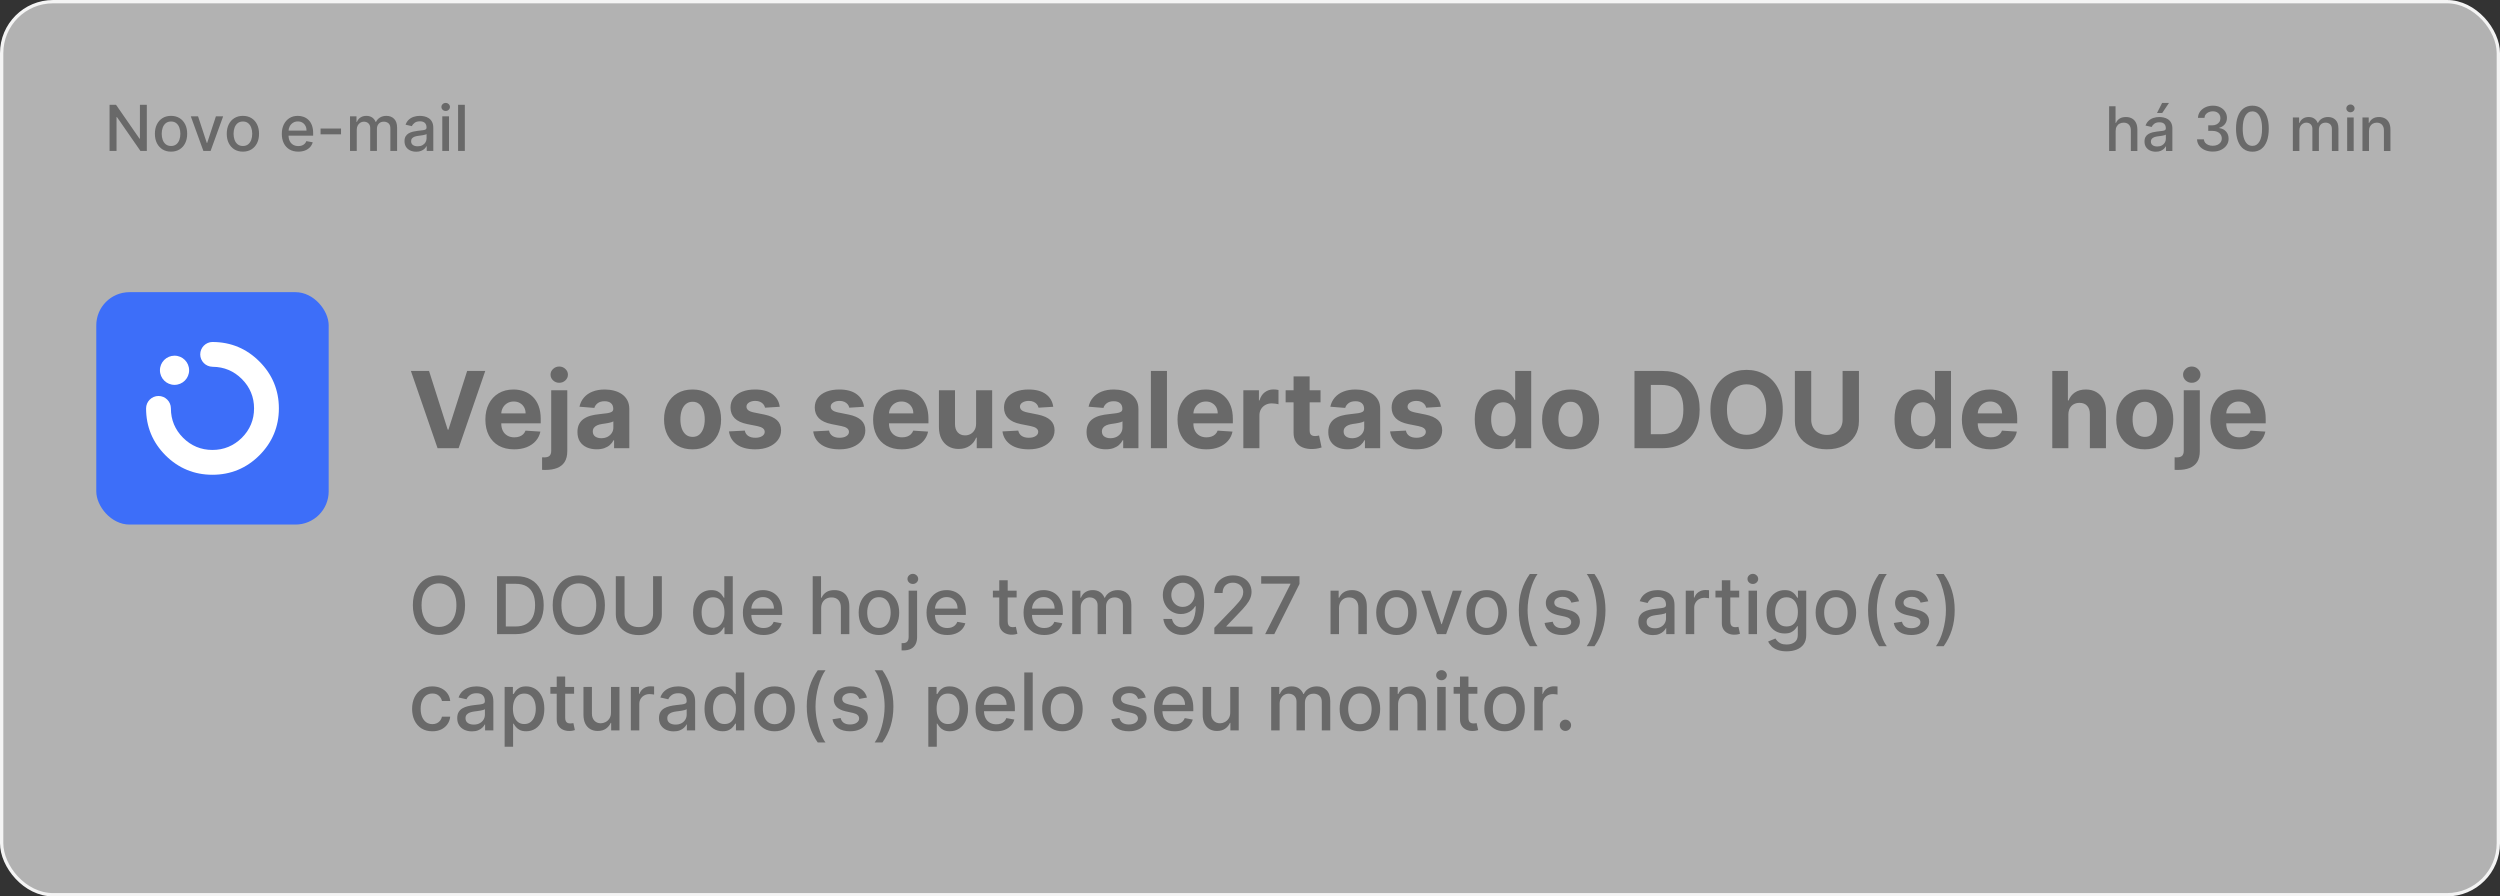 <svg width="753" height="270" viewBox="0 0 753 270" fill="none" xmlns="http://www.w3.org/2000/svg">
<rect x="0" y="0" width="753" height="270" fill="#333333" stroke="none"/>
<g clip-path="url(#clip0_124_2614)">
<rect x="0.5" y="0.5" width="752" height="269" rx="15.5" fill="#E9E9E9" fill-opacity="0.7" stroke="#F4F4F4"/>
<path d="M140.007 31.557V45.464H137.976V31.557H140.007Z" fill="#696969"/>
<path d="M133.214 45.465V35.034H135.245V45.465H133.214ZM134.24 33.424C133.886 33.424 133.583 33.307 133.33 33.071C133.081 32.831 132.956 32.546 132.956 32.216C132.956 31.881 133.081 31.595 133.33 31.36C133.583 31.12 133.886 31 134.24 31C134.593 31 134.894 31.12 135.143 31.36C135.396 31.595 135.523 31.881 135.523 32.216C135.523 32.546 135.396 32.831 135.143 33.071C134.894 33.307 134.593 33.424 134.24 33.424Z" fill="#696969"/>
<path d="M125.362 45.695C124.701 45.695 124.103 45.573 123.569 45.329C123.035 45.08 122.611 44.72 122.299 44.249C121.991 43.778 121.837 43.201 121.837 42.517C121.837 41.929 121.95 41.444 122.177 41.064C122.403 40.684 122.709 40.383 123.093 40.161C123.478 39.939 123.908 39.772 124.384 39.658C124.859 39.545 125.343 39.459 125.837 39.4C126.462 39.328 126.969 39.269 127.358 39.224C127.747 39.174 128.03 39.095 128.207 38.986C128.384 38.877 128.472 38.701 128.472 38.456V38.409C128.472 37.816 128.304 37.356 127.969 37.03C127.639 36.704 127.145 36.541 126.489 36.541C125.805 36.541 125.267 36.693 124.873 36.996C124.483 37.295 124.214 37.628 124.065 37.995L122.156 37.56C122.383 36.926 122.713 36.415 123.148 36.025C123.587 35.631 124.092 35.346 124.662 35.17C125.233 34.989 125.832 34.898 126.462 34.898C126.878 34.898 127.32 34.948 127.786 35.047C128.257 35.142 128.696 35.319 129.103 35.577C129.515 35.835 129.853 36.204 130.115 36.684C130.378 37.159 130.509 37.777 130.509 38.538V45.465H128.526V44.038H128.445C128.313 44.301 128.116 44.559 127.854 44.813C127.591 45.066 127.254 45.277 126.842 45.444C126.43 45.612 125.937 45.695 125.362 45.695ZM125.803 44.066C126.364 44.066 126.844 43.955 127.243 43.733C127.646 43.511 127.951 43.221 128.159 42.864C128.372 42.501 128.479 42.114 128.479 41.702V40.358C128.406 40.43 128.266 40.498 128.058 40.562C127.854 40.62 127.621 40.672 127.358 40.718C127.096 40.758 126.84 40.797 126.591 40.833C126.342 40.865 126.133 40.892 125.966 40.915C125.572 40.964 125.212 41.048 124.886 41.166C124.565 41.284 124.307 41.453 124.112 41.675C123.922 41.892 123.827 42.182 123.827 42.544C123.827 43.047 124.012 43.427 124.384 43.685C124.755 43.939 125.228 44.066 125.803 44.066Z" fill="#696969"/>
<path d="M105.426 45.465V35.034H107.375V36.731H107.504C107.722 36.157 108.077 35.708 108.57 35.387C109.064 35.061 109.655 34.898 110.343 34.898C111.04 34.898 111.624 35.061 112.095 35.387C112.57 35.713 112.921 36.161 113.147 36.731H113.256C113.505 36.175 113.901 35.731 114.444 35.401C114.988 35.066 115.635 34.898 116.387 34.898C117.333 34.898 118.105 35.194 118.702 35.788C119.304 36.381 119.606 37.275 119.606 38.47V45.465H117.575V38.66C117.575 37.954 117.383 37.442 116.998 37.125C116.613 36.808 116.154 36.65 115.619 36.65C114.958 36.65 114.444 36.854 114.078 37.261C113.711 37.664 113.528 38.182 113.528 38.816V45.465H111.504V38.531C111.504 37.965 111.327 37.51 110.974 37.166C110.621 36.822 110.162 36.65 109.596 36.65C109.211 36.65 108.856 36.752 108.53 36.956C108.208 37.155 107.948 37.433 107.749 37.791C107.554 38.148 107.457 38.563 107.457 39.034V45.465H105.426Z" fill="#696969"/>
<path d="M102.72 38.708V40.466H96.553V38.708H102.72Z" fill="#696969"/>
<path d="M89.846 45.675C88.819 45.675 87.933 45.455 87.191 45.016C86.453 44.573 85.883 43.95 85.48 43.149C85.081 42.343 84.882 41.399 84.882 40.317C84.882 39.249 85.081 38.307 85.48 37.492C85.883 36.677 86.444 36.041 87.164 35.584C87.888 35.127 88.735 34.898 89.704 34.898C90.292 34.898 90.862 34.995 91.415 35.19C91.967 35.385 92.463 35.69 92.902 36.107C93.341 36.523 93.688 37.064 93.941 37.73C94.195 38.391 94.321 39.194 94.321 40.141V40.86H86.03V39.339H92.332C92.332 38.805 92.223 38.332 92.006 37.92C91.788 37.503 91.483 37.175 91.089 36.935C90.7 36.695 90.242 36.575 89.717 36.575C89.147 36.575 88.649 36.716 88.223 36.996C87.802 37.273 87.476 37.635 87.245 38.083C87.019 38.526 86.906 39.009 86.906 39.529V40.718C86.906 41.415 87.028 42.008 87.272 42.497C87.521 42.986 87.868 43.359 88.311 43.617C88.755 43.871 89.273 43.998 89.867 43.998C90.251 43.998 90.602 43.943 90.919 43.835C91.236 43.721 91.51 43.554 91.741 43.332C91.972 43.11 92.148 42.836 92.27 42.511L94.192 42.857C94.038 43.423 93.762 43.918 93.364 44.344C92.97 44.765 92.474 45.093 91.877 45.329C91.284 45.559 90.607 45.675 89.846 45.675Z" fill="#696969"/>
<path d="M73.161 45.675C72.183 45.675 71.33 45.451 70.601 45.003C69.872 44.554 69.306 43.928 68.903 43.122C68.5 42.316 68.299 41.374 68.299 40.297C68.299 39.215 68.5 38.269 68.903 37.458C69.306 36.648 69.872 36.018 70.601 35.57C71.33 35.122 72.183 34.898 73.161 34.898C74.139 34.898 74.992 35.122 75.721 35.57C76.45 36.018 77.016 36.648 77.419 37.458C77.822 38.269 78.023 39.215 78.023 40.297C78.023 41.374 77.822 42.316 77.419 43.122C77.016 43.928 76.45 44.554 75.721 45.003C74.992 45.451 74.139 45.675 73.161 45.675ZM73.168 43.971C73.801 43.971 74.327 43.803 74.743 43.468C75.16 43.133 75.467 42.687 75.667 42.13C75.87 41.573 75.972 40.96 75.972 40.29C75.972 39.624 75.87 39.013 75.667 38.456C75.467 37.895 75.16 37.444 74.743 37.105C74.327 36.765 73.801 36.596 73.168 36.596C72.529 36.596 72 36.765 71.579 37.105C71.162 37.444 70.852 37.895 70.648 38.456C70.449 39.013 70.349 39.624 70.349 40.29C70.349 40.96 70.449 41.573 70.648 42.13C70.852 42.687 71.162 43.133 71.579 43.468C72 43.803 72.529 43.971 73.168 43.971Z" fill="#696969"/>
<path d="M67.214 35.033L63.432 45.464H61.258L57.469 35.033H59.649L62.291 43.06H62.399L65.034 35.033H67.214Z" fill="#696969"/>
<path d="M51.517 45.675C50.539 45.675 49.685 45.451 48.957 45.003C48.228 44.554 47.662 43.928 47.259 43.122C46.856 42.316 46.654 41.374 46.654 40.297C46.654 39.215 46.856 38.269 47.259 37.458C47.662 36.648 48.228 36.018 48.957 35.57C49.685 35.122 50.539 34.898 51.517 34.898C52.495 34.898 53.348 35.122 54.077 35.57C54.806 36.018 55.372 36.648 55.775 37.458C56.178 38.269 56.379 39.215 56.379 40.297C56.379 41.374 56.178 42.316 55.775 43.122C55.372 43.928 54.806 44.554 54.077 45.003C53.348 45.451 52.495 45.675 51.517 45.675ZM51.524 43.971C52.157 43.971 52.682 43.803 53.099 43.468C53.516 43.133 53.823 42.687 54.023 42.13C54.226 41.573 54.328 40.96 54.328 40.29C54.328 39.624 54.226 39.013 54.023 38.456C53.823 37.895 53.516 37.444 53.099 37.105C52.682 36.765 52.157 36.596 51.524 36.596C50.885 36.596 50.355 36.765 49.934 37.105C49.518 37.444 49.208 37.895 49.004 38.456C48.805 39.013 48.705 39.624 48.705 40.29C48.705 40.96 48.805 41.573 49.004 42.13C49.208 42.687 49.518 43.133 49.934 43.468C50.355 43.803 50.885 43.971 51.524 43.971Z" fill="#696969"/>
<path d="M44.225 31.557V45.464H42.297L35.227 35.264H35.098V45.464H33V31.557H34.942L42.018 41.77H42.147V31.557H44.225Z" fill="#696969"/>
<path d="M713.539 39.478V45.472H711.574V35.377H713.46V37.02H713.585C713.818 36.486 714.181 36.056 714.676 35.732C715.176 35.408 715.805 35.246 716.563 35.246C717.251 35.246 717.853 35.39 718.37 35.679C718.887 35.964 719.288 36.389 719.573 36.954C719.858 37.52 720 38.218 720 39.051V45.472H718.035V39.288C718.035 38.556 717.844 37.984 717.463 37.572C717.082 37.156 716.558 36.948 715.892 36.948C715.437 36.948 715.031 37.046 714.676 37.244C714.326 37.441 714.048 37.73 713.842 38.111C713.64 38.488 713.539 38.944 713.539 39.478Z" fill="#696969"/>
<path d="M706.966 45.472V35.377H708.931V45.472H706.966ZM707.958 33.819C707.616 33.819 707.323 33.705 707.077 33.477C706.836 33.245 706.716 32.969 706.716 32.649C706.716 32.325 706.836 32.049 707.077 31.821C707.323 31.589 707.616 31.473 707.958 31.473C708.3 31.473 708.591 31.589 708.832 31.821C709.077 32.049 709.2 32.325 709.2 32.649C709.2 32.969 709.077 33.245 708.832 33.477C708.591 33.705 708.3 33.819 707.958 33.819Z" fill="#696969"/>
<path d="M690.608 45.472V35.377H692.495V37.02H692.62C692.83 36.464 693.174 36.03 693.651 35.719C694.129 35.403 694.701 35.246 695.367 35.246C696.042 35.246 696.607 35.403 697.062 35.719C697.523 36.034 697.862 36.468 698.081 37.02H698.186C698.427 36.481 698.811 36.052 699.337 35.732C699.862 35.408 700.489 35.246 701.216 35.246C702.132 35.246 702.879 35.533 703.457 36.107C704.04 36.681 704.332 37.546 704.332 38.703V45.472H702.366V38.887C702.366 38.203 702.18 37.708 701.808 37.401C701.435 37.095 700.991 36.941 700.474 36.941C699.834 36.941 699.337 37.139 698.982 37.533C698.627 37.923 698.449 38.425 698.449 39.038V45.472H696.491V38.762C696.491 38.214 696.32 37.774 695.978 37.441C695.636 37.108 695.192 36.941 694.644 36.941C694.271 36.941 693.927 37.04 693.612 37.237C693.301 37.43 693.049 37.699 692.856 38.045C692.668 38.392 692.574 38.792 692.574 39.248V45.472H690.608Z" fill="#696969"/>
<path d="M678.424 45.695C677.385 45.691 676.498 45.417 675.762 44.873C675.026 44.33 674.463 43.539 674.073 42.501C673.683 41.462 673.488 40.211 673.488 38.748C673.488 37.289 673.683 36.042 674.073 35.008C674.467 33.974 675.032 33.185 675.768 32.642C676.509 32.099 677.394 31.827 678.424 31.827C679.453 31.827 680.336 32.101 681.072 32.649C681.808 33.192 682.371 33.981 682.761 35.015C683.156 36.044 683.353 37.289 683.353 38.748C683.353 40.216 683.158 41.469 682.768 42.507C682.378 43.541 681.815 44.332 681.079 44.88C680.343 45.423 679.458 45.695 678.424 45.695ZM678.424 43.94C679.335 43.94 680.047 43.495 680.56 42.606C681.077 41.716 681.335 40.43 681.335 38.748C681.335 37.631 681.217 36.686 680.98 35.915C680.748 35.14 680.413 34.553 679.975 34.154C679.541 33.751 679.024 33.549 678.424 33.549C677.517 33.549 676.805 33.996 676.288 34.89C675.771 35.784 675.51 37.07 675.506 38.748C675.506 39.87 675.622 40.818 675.854 41.594C676.09 42.365 676.426 42.95 676.859 43.349C677.293 43.743 677.815 43.94 678.424 43.94Z" fill="#696969"/>
<path d="M666.495 45.656C665.592 45.656 664.786 45.5 664.076 45.189C663.37 44.878 662.812 44.446 662.4 43.894C661.992 43.338 661.773 42.694 661.743 41.962H663.806C663.833 42.361 663.966 42.707 664.207 43C664.453 43.289 664.773 43.513 665.167 43.671C665.561 43.828 665.999 43.907 666.481 43.907C667.012 43.907 667.48 43.815 667.888 43.631C668.3 43.447 668.622 43.191 668.854 42.862C669.086 42.529 669.202 42.146 669.202 41.712C669.202 41.261 669.086 40.864 668.854 40.522C668.626 40.176 668.291 39.905 667.848 39.707C667.41 39.51 666.88 39.412 666.258 39.412H665.121V37.755H666.258C666.757 37.755 667.196 37.666 667.572 37.486C667.954 37.306 668.252 37.057 668.466 36.737C668.681 36.413 668.788 36.033 668.788 35.6C668.788 35.183 668.694 34.822 668.506 34.515C668.322 34.204 668.059 33.961 667.717 33.786C667.38 33.611 666.981 33.523 666.521 33.523C666.083 33.523 665.673 33.604 665.292 33.766C664.915 33.924 664.608 34.152 664.372 34.45C664.135 34.743 664.008 35.096 663.99 35.508H662.025C662.047 34.78 662.262 34.141 662.669 33.589C663.081 33.036 663.625 32.605 664.299 32.294C664.974 31.983 665.723 31.827 666.547 31.827C667.41 31.827 668.155 31.996 668.782 32.333C669.413 32.666 669.899 33.111 670.241 33.667C670.587 34.224 670.758 34.833 670.753 35.495C670.758 36.248 670.547 36.888 670.122 37.414C669.702 37.94 669.141 38.292 668.44 38.472V38.577C669.334 38.713 670.026 39.068 670.517 39.642C671.012 40.216 671.257 40.928 671.253 41.778C671.257 42.518 671.051 43.182 670.635 43.769C670.223 44.356 669.66 44.819 668.946 45.156C668.232 45.489 667.415 45.656 666.495 45.656Z" fill="#696969"/>
<path d="M649.337 45.696C648.698 45.696 648.119 45.578 647.602 45.341C647.085 45.1 646.676 44.752 646.373 44.296C646.075 43.84 645.926 43.282 645.926 42.62C645.926 42.05 646.036 41.581 646.255 41.214C646.474 40.845 646.77 40.554 647.142 40.339C647.515 40.125 647.931 39.962 648.391 39.853C648.851 39.743 649.32 39.66 649.797 39.603C650.402 39.533 650.893 39.476 651.27 39.432C651.646 39.384 651.92 39.307 652.091 39.202C652.262 39.097 652.347 38.926 652.347 38.69V38.644C652.347 38.07 652.185 37.625 651.861 37.309C651.541 36.994 651.064 36.836 650.428 36.836C649.767 36.836 649.245 36.983 648.864 37.277C648.487 37.566 648.227 37.888 648.082 38.243L646.235 37.822C646.454 37.209 646.774 36.714 647.195 36.337C647.62 35.956 648.108 35.679 648.66 35.509C649.212 35.333 649.793 35.246 650.402 35.246C650.805 35.246 651.232 35.294 651.684 35.39C652.139 35.482 652.564 35.653 652.959 35.903C653.357 36.153 653.684 36.51 653.938 36.974C654.192 37.434 654.319 38.032 654.319 38.769V45.472H652.4V44.092H652.321C652.194 44.346 652.004 44.596 651.749 44.842C651.495 45.087 651.169 45.291 650.77 45.453C650.371 45.615 649.894 45.696 649.337 45.696ZM649.765 44.118C650.308 44.118 650.772 44.011 651.158 43.796C651.548 43.582 651.844 43.301 652.045 42.955C652.251 42.605 652.354 42.23 652.354 41.831V40.53C652.284 40.6 652.148 40.666 651.947 40.727C651.749 40.784 651.524 40.834 651.27 40.878C651.015 40.918 650.768 40.955 650.527 40.99C650.286 41.021 650.084 41.047 649.922 41.069C649.541 41.117 649.193 41.198 648.877 41.312C648.566 41.426 648.316 41.59 648.128 41.805C647.944 42.015 647.852 42.296 647.852 42.646C647.852 43.133 648.032 43.501 648.391 43.75C648.75 43.996 649.208 44.118 649.765 44.118ZM649.692 34.03L651.23 31H653.3L651.263 34.03H649.692Z" fill="#696969"/>
<path d="M637.231 39.478V45.472H635.266V32.012H637.204V37.02H637.329C637.566 36.477 637.927 36.045 638.414 35.726C638.9 35.406 639.535 35.246 640.32 35.246C641.012 35.246 641.617 35.388 642.134 35.673C642.655 35.958 643.058 36.383 643.343 36.948C643.632 37.509 643.777 38.21 643.777 39.051V45.472H641.812V39.288C641.812 38.547 641.621 37.973 641.24 37.566C640.859 37.154 640.329 36.948 639.649 36.948C639.185 36.948 638.769 37.047 638.401 37.244C638.037 37.441 637.75 37.73 637.54 38.111C637.334 38.488 637.231 38.944 637.231 39.478Z" fill="#696969"/>
<rect x="29" y="88" width="70" height="70" rx="10" fill="#3D6EF9"/>
<path d="M52.568 115.922C54.997 115.922 56.963 113.955 56.963 111.526C56.963 109.097 54.997 107.13 52.568 107.13C50.14 107.13 48.174 109.097 48.174 111.526C48.174 113.955 50.14 115.922 52.568 115.922Z" fill="white"/>
<path d="M64.116 103.009H64.026L64.002 103C61.965 103.028 60.31 104.698 60.31 106.74C60.31 108.782 61.961 110.433 63.988 110.471H64.073L64.101 110.48C67.492 110.509 70.434 111.749 72.853 114.164C75.286 116.602 76.522 119.578 76.522 123.012C76.522 126.445 75.286 129.417 72.853 131.855C70.396 134.289 67.412 135.524 63.983 135.524C60.556 135.524 57.575 134.289 55.142 131.855C52.714 129.421 51.483 126.459 51.474 123.04V122.946C51.441 120.918 49.772 119.267 47.739 119.267C45.707 119.267 44 120.946 44 123.007C44 128.492 45.966 133.246 49.852 137.152C53.746 141.033 58.504 143 63.983 143C69.463 143 74.235 141.033 78.12 137.152C82.02 133.251 84 128.492 84 123.017C84 117.541 82.024 112.758 78.125 108.877C74.282 105.019 69.571 103.042 64.125 103.009H64.116Z" fill="white"/>
<path d="M129.227 111.727L134.852 129.409H135.068L140.705 111.727H146.159L138.136 135H131.795L123.761 111.727H129.227ZM154.855 135.341C153.06 135.341 151.514 134.977 150.219 134.25C148.931 133.515 147.938 132.477 147.241 131.136C146.545 129.788 146.196 128.193 146.196 126.352C146.196 124.557 146.545 122.981 147.241 121.625C147.938 120.269 148.92 119.212 150.185 118.455C151.457 117.697 152.95 117.318 154.662 117.318C155.813 117.318 156.885 117.504 157.878 117.875C158.878 118.239 159.749 118.788 160.491 119.523C161.241 120.258 161.825 121.182 162.241 122.295C162.658 123.402 162.866 124.697 162.866 126.182V127.511H148.128V124.511H158.31C158.31 123.814 158.158 123.197 157.855 122.659C157.552 122.121 157.132 121.701 156.594 121.398C156.063 121.087 155.446 120.932 154.741 120.932C154.007 120.932 153.355 121.102 152.787 121.443C152.226 121.777 151.787 122.227 151.469 122.795C151.151 123.356 150.988 123.981 150.98 124.67V127.523C150.98 128.386 151.139 129.133 151.457 129.761C151.783 130.39 152.241 130.875 152.832 131.216C153.423 131.557 154.124 131.727 154.935 131.727C155.473 131.727 155.965 131.652 156.412 131.5C156.859 131.348 157.241 131.121 157.56 130.818C157.878 130.515 158.12 130.144 158.287 129.705L162.764 130C162.537 131.076 162.071 132.015 161.366 132.818C160.67 133.614 159.768 134.235 158.662 134.682C157.563 135.121 156.295 135.341 154.855 135.341ZM166.026 117.545H170.866V135.864C170.866 137.212 170.601 138.303 170.071 139.136C169.541 139.97 168.779 140.58 167.787 140.966C166.802 141.352 165.624 141.545 164.253 141.545C164.086 141.545 163.927 141.542 163.776 141.534C163.616 141.534 163.45 141.53 163.276 141.523V137.739C163.404 137.746 163.518 137.75 163.616 137.75C163.707 137.758 163.806 137.761 163.912 137.761C164.692 137.761 165.238 137.595 165.548 137.261C165.866 136.936 166.026 136.443 166.026 135.784V117.545ZM168.435 115.295C167.723 115.295 167.109 115.057 166.594 114.58C166.079 114.095 165.821 113.515 165.821 112.841C165.821 112.174 166.079 111.602 166.594 111.125C167.109 110.64 167.723 110.398 168.435 110.398C169.162 110.398 169.779 110.64 170.287 111.125C170.802 111.602 171.06 112.174 171.06 112.841C171.06 113.515 170.802 114.095 170.287 114.58C169.779 115.057 169.162 115.295 168.435 115.295ZM179.722 135.33C178.608 135.33 177.616 135.136 176.744 134.75C175.873 134.356 175.184 133.777 174.676 133.011C174.176 132.239 173.926 131.277 173.926 130.125C173.926 129.155 174.104 128.341 174.46 127.682C174.816 127.023 175.301 126.492 175.915 126.091C176.528 125.689 177.225 125.386 178.006 125.182C178.794 124.977 179.619 124.833 180.483 124.75C181.498 124.644 182.316 124.545 182.938 124.455C183.559 124.356 184.009 124.212 184.29 124.023C184.57 123.833 184.71 123.553 184.71 123.182V123.114C184.71 122.394 184.483 121.837 184.028 121.443C183.581 121.049 182.945 120.852 182.119 120.852C181.248 120.852 180.555 121.045 180.04 121.432C179.525 121.811 179.184 122.288 179.017 122.864L174.54 122.5C174.767 121.439 175.214 120.523 175.881 119.75C176.547 118.97 177.407 118.371 178.46 117.955C179.521 117.53 180.748 117.318 182.142 117.318C183.112 117.318 184.04 117.432 184.926 117.659C185.82 117.886 186.612 118.239 187.301 118.716C187.998 119.193 188.547 119.807 188.949 120.557C189.35 121.299 189.551 122.189 189.551 123.227V135H184.96V132.58H184.824C184.544 133.125 184.169 133.606 183.699 134.023C183.229 134.432 182.665 134.754 182.006 134.989C181.347 135.216 180.585 135.33 179.722 135.33ZM181.108 131.989C181.82 131.989 182.449 131.848 182.994 131.568C183.54 131.28 183.968 130.894 184.278 130.409C184.589 129.924 184.744 129.375 184.744 128.761V126.909C184.593 127.008 184.384 127.098 184.119 127.182C183.862 127.258 183.57 127.33 183.244 127.398C182.919 127.458 182.593 127.515 182.267 127.568C181.941 127.614 181.646 127.655 181.381 127.693C180.813 127.777 180.316 127.909 179.892 128.091C179.468 128.273 179.138 128.519 178.903 128.83C178.669 129.133 178.551 129.511 178.551 129.966C178.551 130.625 178.79 131.129 179.267 131.477C179.752 131.818 180.366 131.989 181.108 131.989ZM208.599 135.341C206.834 135.341 205.308 134.966 204.02 134.216C202.74 133.458 201.751 132.405 201.054 131.057C200.357 129.701 200.009 128.129 200.009 126.341C200.009 124.538 200.357 122.962 201.054 121.614C201.751 120.258 202.74 119.205 204.02 118.455C205.308 117.697 206.834 117.318 208.599 117.318C210.365 117.318 211.887 117.697 213.168 118.455C214.455 119.205 215.448 120.258 216.145 121.614C216.842 122.962 217.19 124.538 217.19 126.341C217.19 128.129 216.842 129.701 216.145 131.057C215.448 132.405 214.455 133.458 213.168 134.216C211.887 134.966 210.365 135.341 208.599 135.341ZM208.622 131.591C209.425 131.591 210.096 131.364 210.634 130.909C211.171 130.447 211.577 129.818 211.849 129.023C212.13 128.227 212.27 127.322 212.27 126.307C212.27 125.292 212.13 124.386 211.849 123.591C211.577 122.795 211.171 122.167 210.634 121.705C210.096 121.242 209.425 121.011 208.622 121.011C207.812 121.011 207.13 121.242 206.577 121.705C206.031 122.167 205.618 122.795 205.338 123.591C205.065 124.386 204.929 125.292 204.929 126.307C204.929 127.322 205.065 128.227 205.338 129.023C205.618 129.818 206.031 130.447 206.577 130.909C207.13 131.364 207.812 131.591 208.622 131.591ZM234.861 122.523L230.429 122.795C230.353 122.417 230.19 122.076 229.94 121.773C229.69 121.462 229.361 121.216 228.952 121.034C228.55 120.845 228.069 120.75 227.509 120.75C226.759 120.75 226.126 120.909 225.611 121.227C225.096 121.538 224.838 121.955 224.838 122.477C224.838 122.894 225.005 123.246 225.338 123.534C225.671 123.822 226.243 124.053 227.054 124.227L230.213 124.864C231.91 125.212 233.175 125.773 234.009 126.545C234.842 127.318 235.259 128.333 235.259 129.591C235.259 130.735 234.921 131.739 234.247 132.602C233.58 133.466 232.664 134.14 231.497 134.625C230.338 135.102 229.001 135.341 227.486 135.341C225.175 135.341 223.334 134.86 221.963 133.898C220.599 132.928 219.8 131.61 219.565 129.943L224.327 129.693C224.471 130.398 224.819 130.936 225.372 131.307C225.925 131.67 226.634 131.852 227.497 131.852C228.346 131.852 229.027 131.689 229.543 131.364C230.065 131.03 230.33 130.602 230.338 130.08C230.33 129.64 230.145 129.28 229.781 129C229.418 128.712 228.857 128.492 228.099 128.341L225.077 127.739C223.372 127.398 222.103 126.807 221.27 125.966C220.444 125.125 220.031 124.053 220.031 122.75C220.031 121.629 220.334 120.663 220.94 119.852C221.554 119.042 222.414 118.417 223.52 117.977C224.634 117.538 225.937 117.318 227.429 117.318C229.634 117.318 231.368 117.784 232.634 118.716C233.906 119.648 234.649 120.917 234.861 122.523ZM260.236 122.523L255.804 122.795C255.728 122.417 255.565 122.076 255.315 121.773C255.065 121.462 254.736 121.216 254.327 121.034C253.925 120.845 253.444 120.75 252.884 120.75C252.134 120.75 251.501 120.909 250.986 121.227C250.471 121.538 250.213 121.955 250.213 122.477C250.213 122.894 250.38 123.246 250.713 123.534C251.046 123.822 251.618 124.053 252.429 124.227L255.588 124.864C257.285 125.212 258.55 125.773 259.384 126.545C260.217 127.318 260.634 128.333 260.634 129.591C260.634 130.735 260.296 131.739 259.622 132.602C258.955 133.466 258.039 134.14 256.872 134.625C255.713 135.102 254.376 135.341 252.861 135.341C250.55 135.341 248.709 134.86 247.338 133.898C245.974 132.928 245.175 131.61 244.94 129.943L249.702 129.693C249.846 130.398 250.194 130.936 250.747 131.307C251.3 131.67 252.009 131.852 252.872 131.852C253.721 131.852 254.402 131.689 254.918 131.364C255.44 131.03 255.705 130.602 255.713 130.08C255.705 129.64 255.52 129.28 255.156 129C254.793 128.712 254.232 128.492 253.474 128.341L250.452 127.739C248.747 127.398 247.478 126.807 246.645 125.966C245.819 125.125 245.406 124.053 245.406 122.75C245.406 121.629 245.709 120.663 246.315 119.852C246.929 119.042 247.789 118.417 248.895 117.977C250.009 117.538 251.312 117.318 252.804 117.318C255.009 117.318 256.743 117.784 258.009 118.716C259.281 119.648 260.024 120.917 260.236 122.523ZM271.636 135.341C269.841 135.341 268.295 134.977 267 134.25C265.712 133.515 264.72 132.477 264.023 131.136C263.326 129.788 262.977 128.193 262.977 126.352C262.977 124.557 263.326 122.981 264.023 121.625C264.72 120.269 265.701 119.212 266.966 118.455C268.239 117.697 269.731 117.318 271.443 117.318C272.595 117.318 273.667 117.504 274.659 117.875C275.659 118.239 276.53 118.788 277.273 119.523C278.023 120.258 278.606 121.182 279.023 122.295C279.439 123.402 279.648 124.697 279.648 126.182V127.511H264.909V124.511H275.091C275.091 123.814 274.939 123.197 274.636 122.659C274.333 122.121 273.913 121.701 273.375 121.398C272.845 121.087 272.227 120.932 271.523 120.932C270.788 120.932 270.136 121.102 269.568 121.443C269.008 121.777 268.568 122.227 268.25 122.795C267.932 123.356 267.769 123.981 267.761 124.67V127.523C267.761 128.386 267.92 129.133 268.239 129.761C268.564 130.39 269.023 130.875 269.614 131.216C270.205 131.557 270.905 131.727 271.716 131.727C272.254 131.727 272.746 131.652 273.193 131.5C273.64 131.348 274.023 131.121 274.341 130.818C274.659 130.515 274.902 130.144 275.068 129.705L279.545 130C279.318 131.076 278.852 132.015 278.148 132.818C277.451 133.614 276.549 134.235 275.443 134.682C274.345 135.121 273.076 135.341 271.636 135.341ZM294 127.568V117.545H298.841V135H294.193V131.83H294.011C293.617 132.852 292.962 133.674 292.045 134.295C291.136 134.917 290.027 135.227 288.716 135.227C287.549 135.227 286.523 134.962 285.636 134.432C284.75 133.902 284.057 133.148 283.557 132.17C283.064 131.193 282.814 130.023 282.807 128.659V117.545H287.648V127.795C287.655 128.826 287.932 129.64 288.477 130.239C289.023 130.837 289.754 131.136 290.67 131.136C291.254 131.136 291.799 131.004 292.307 130.739C292.814 130.466 293.223 130.064 293.534 129.534C293.852 129.004 294.008 128.348 294 127.568ZM317.236 122.523L312.804 122.795C312.728 122.417 312.565 122.076 312.315 121.773C312.065 121.462 311.736 121.216 311.327 121.034C310.925 120.845 310.444 120.75 309.884 120.75C309.134 120.75 308.501 120.909 307.986 121.227C307.471 121.538 307.213 121.955 307.213 122.477C307.213 122.894 307.38 123.246 307.713 123.534C308.046 123.822 308.618 124.053 309.429 124.227L312.588 124.864C314.285 125.212 315.55 125.773 316.384 126.545C317.217 127.318 317.634 128.333 317.634 129.591C317.634 130.735 317.296 131.739 316.622 132.602C315.955 133.466 315.039 134.14 313.872 134.625C312.713 135.102 311.376 135.341 309.861 135.341C307.55 135.341 305.709 134.86 304.338 133.898C302.974 132.928 302.175 131.61 301.94 129.943L306.702 129.693C306.846 130.398 307.194 130.936 307.747 131.307C308.3 131.67 309.009 131.852 309.872 131.852C310.721 131.852 311.402 131.689 311.918 131.364C312.44 131.03 312.705 130.602 312.713 130.08C312.705 129.64 312.52 129.28 312.156 129C311.793 128.712 311.232 128.492 310.474 128.341L307.452 127.739C305.747 127.398 304.478 126.807 303.645 125.966C302.819 125.125 302.406 124.053 302.406 122.75C302.406 121.629 302.709 120.663 303.315 119.852C303.929 119.042 304.789 118.417 305.895 117.977C307.009 117.538 308.312 117.318 309.804 117.318C312.009 117.318 313.743 117.784 315.009 118.716C316.281 119.648 317.024 120.917 317.236 122.523ZM333.065 135.33C331.952 135.33 330.959 135.136 330.088 134.75C329.217 134.356 328.527 133.777 328.02 133.011C327.52 132.239 327.27 131.277 327.27 130.125C327.27 129.155 327.448 128.341 327.804 127.682C328.16 127.023 328.645 126.492 329.259 126.091C329.872 125.689 330.569 125.386 331.349 125.182C332.137 124.977 332.963 124.833 333.827 124.75C334.842 124.644 335.66 124.545 336.281 124.455C336.902 124.356 337.353 124.212 337.634 124.023C337.914 123.833 338.054 123.553 338.054 123.182V123.114C338.054 122.394 337.827 121.837 337.372 121.443C336.925 121.049 336.289 120.852 335.463 120.852C334.592 120.852 333.899 121.045 333.384 121.432C332.868 121.811 332.527 122.288 332.361 122.864L327.884 122.5C328.111 121.439 328.558 120.523 329.224 119.75C329.891 118.97 330.751 118.371 331.804 117.955C332.865 117.53 334.092 117.318 335.486 117.318C336.455 117.318 337.384 117.432 338.27 117.659C339.164 117.886 339.955 118.239 340.645 118.716C341.342 119.193 341.891 119.807 342.293 120.557C342.694 121.299 342.895 122.189 342.895 123.227V135H338.304V132.58H338.168C337.887 133.125 337.512 133.606 337.043 134.023C336.573 134.432 336.009 134.754 335.349 134.989C334.69 135.216 333.929 135.33 333.065 135.33ZM334.452 131.989C335.164 131.989 335.793 131.848 336.338 131.568C336.884 131.28 337.312 130.894 337.622 130.409C337.933 129.924 338.088 129.375 338.088 128.761V126.909C337.937 127.008 337.728 127.098 337.463 127.182C337.205 127.258 336.914 127.33 336.588 127.398C336.262 127.458 335.937 127.515 335.611 127.568C335.285 127.614 334.99 127.655 334.724 127.693C334.156 127.777 333.66 127.909 333.236 128.091C332.812 128.273 332.482 128.519 332.247 128.83C332.012 129.133 331.895 129.511 331.895 129.966C331.895 130.625 332.134 131.129 332.611 131.477C333.096 131.818 333.709 131.989 334.452 131.989ZM351.491 111.727V135H346.651V111.727H351.491ZM363.324 135.341C361.528 135.341 359.983 134.977 358.688 134.25C357.4 133.515 356.407 132.477 355.71 131.136C355.013 129.788 354.665 128.193 354.665 126.352C354.665 124.557 355.013 122.981 355.71 121.625C356.407 120.269 357.388 119.212 358.653 118.455C359.926 117.697 361.419 117.318 363.131 117.318C364.282 117.318 365.354 117.504 366.347 117.875C367.347 118.239 368.218 118.788 368.96 119.523C369.71 120.258 370.294 121.182 370.71 122.295C371.127 123.402 371.335 124.697 371.335 126.182V127.511H356.597V124.511H366.778C366.778 123.814 366.627 123.197 366.324 122.659C366.021 122.121 365.6 121.701 365.062 121.398C364.532 121.087 363.915 120.932 363.21 120.932C362.475 120.932 361.824 121.102 361.256 121.443C360.695 121.777 360.256 122.227 359.938 122.795C359.619 123.356 359.456 123.981 359.449 124.67V127.523C359.449 128.386 359.608 129.133 359.926 129.761C360.252 130.39 360.71 130.875 361.301 131.216C361.892 131.557 362.593 131.727 363.403 131.727C363.941 131.727 364.434 131.652 364.881 131.5C365.328 131.348 365.71 131.121 366.028 130.818C366.347 130.515 366.589 130.144 366.756 129.705L371.233 130C371.006 131.076 370.54 132.015 369.835 132.818C369.138 133.614 368.237 134.235 367.131 134.682C366.032 135.121 364.763 135.341 363.324 135.341ZM374.494 135V117.545H379.188V120.591H379.369C379.688 119.508 380.222 118.689 380.972 118.136C381.722 117.576 382.585 117.295 383.562 117.295C383.805 117.295 384.066 117.311 384.347 117.341C384.627 117.371 384.873 117.413 385.085 117.466V121.761C384.858 121.693 384.544 121.633 384.142 121.58C383.741 121.527 383.373 121.5 383.04 121.5C382.328 121.5 381.691 121.655 381.131 121.966C380.578 122.269 380.138 122.693 379.812 123.239C379.494 123.784 379.335 124.413 379.335 125.125V135H374.494ZM397.747 117.545V121.182H387.236V117.545H397.747ZM389.622 113.364H394.463V129.636C394.463 130.083 394.531 130.432 394.668 130.682C394.804 130.924 394.993 131.095 395.236 131.193C395.486 131.292 395.774 131.341 396.099 131.341C396.327 131.341 396.554 131.322 396.781 131.284C397.009 131.239 397.183 131.205 397.304 131.182L398.065 134.784C397.823 134.86 397.482 134.947 397.043 135.045C396.603 135.152 396.069 135.216 395.44 135.239C394.274 135.284 393.251 135.129 392.372 134.773C391.501 134.417 390.823 133.864 390.338 133.114C389.853 132.364 389.615 131.417 389.622 130.273V113.364ZM405.878 135.33C404.764 135.33 403.772 135.136 402.901 134.75C402.029 134.356 401.34 133.777 400.832 133.011C400.332 132.239 400.082 131.277 400.082 130.125C400.082 129.155 400.26 128.341 400.616 127.682C400.973 127.023 401.457 126.492 402.071 126.091C402.685 125.689 403.382 125.386 404.162 125.182C404.95 124.977 405.776 124.833 406.639 124.75C407.654 124.644 408.473 124.545 409.094 124.455C409.715 124.356 410.166 124.212 410.446 124.023C410.726 123.833 410.866 123.553 410.866 123.182V123.114C410.866 122.394 410.639 121.837 410.185 121.443C409.738 121.049 409.101 120.852 408.276 120.852C407.404 120.852 406.711 121.045 406.196 121.432C405.681 121.811 405.34 122.288 405.173 122.864L400.696 122.5C400.923 121.439 401.37 120.523 402.037 119.75C402.704 118.97 403.563 118.371 404.616 117.955C405.677 117.53 406.904 117.318 408.298 117.318C409.268 117.318 410.196 117.432 411.082 117.659C411.976 117.886 412.768 118.239 413.457 118.716C414.154 119.193 414.704 119.807 415.105 120.557C415.507 121.299 415.707 122.189 415.707 123.227V135H411.116V132.58H410.98C410.7 133.125 410.325 133.606 409.855 134.023C409.385 134.432 408.821 134.754 408.162 134.989C407.503 135.216 406.741 135.33 405.878 135.33ZM407.264 131.989C407.976 131.989 408.605 131.848 409.151 131.568C409.696 131.28 410.124 130.894 410.435 130.409C410.745 129.924 410.901 129.375 410.901 128.761V126.909C410.749 127.008 410.541 127.098 410.276 127.182C410.018 127.258 409.726 127.33 409.401 127.398C409.075 127.458 408.749 127.515 408.423 127.568C408.098 127.614 407.802 127.655 407.537 127.693C406.969 127.777 406.473 127.909 406.048 128.091C405.624 128.273 405.295 128.519 405.06 128.83C404.825 129.133 404.707 129.511 404.707 129.966C404.707 130.625 404.946 131.129 405.423 131.477C405.908 131.818 406.522 131.989 407.264 131.989ZM433.986 122.523L429.554 122.795C429.478 122.417 429.315 122.076 429.065 121.773C428.815 121.462 428.486 121.216 428.077 121.034C427.675 120.845 427.194 120.75 426.634 120.75C425.884 120.75 425.251 120.909 424.736 121.227C424.221 121.538 423.963 121.955 423.963 122.477C423.963 122.894 424.13 123.246 424.463 123.534C424.796 123.822 425.368 124.053 426.179 124.227L429.338 124.864C431.035 125.212 432.3 125.773 433.134 126.545C433.967 127.318 434.384 128.333 434.384 129.591C434.384 130.735 434.046 131.739 433.372 132.602C432.705 133.466 431.789 134.14 430.622 134.625C429.463 135.102 428.126 135.341 426.611 135.341C424.3 135.341 422.459 134.86 421.088 133.898C419.724 132.928 418.925 131.61 418.69 129.943L423.452 129.693C423.596 130.398 423.944 130.936 424.497 131.307C425.05 131.67 425.759 131.852 426.622 131.852C427.471 131.852 428.152 131.689 428.668 131.364C429.19 131.03 429.455 130.602 429.463 130.08C429.455 129.64 429.27 129.28 428.906 129C428.543 128.712 427.982 128.492 427.224 128.341L424.202 127.739C422.497 127.398 421.228 126.807 420.395 125.966C419.569 125.125 419.156 124.053 419.156 122.75C419.156 121.629 419.459 120.663 420.065 119.852C420.679 119.042 421.539 118.417 422.645 117.977C423.759 117.538 425.062 117.318 426.554 117.318C428.759 117.318 430.493 117.784 431.759 118.716C433.031 119.648 433.774 120.917 433.986 122.523ZM451.27 135.284C449.944 135.284 448.743 134.943 447.668 134.261C446.599 133.572 445.751 132.561 445.122 131.227C444.501 129.886 444.19 128.242 444.19 126.295C444.19 124.295 444.512 122.633 445.156 121.307C445.8 119.973 446.656 118.977 447.724 118.318C448.8 117.652 449.978 117.318 451.259 117.318C452.236 117.318 453.05 117.485 453.702 117.818C454.361 118.144 454.891 118.553 455.293 119.045C455.702 119.53 456.012 120.008 456.224 120.477H456.372V111.727H461.202V135H456.429V132.205H456.224C455.997 132.689 455.675 133.17 455.259 133.648C454.849 134.117 454.315 134.508 453.656 134.818C453.005 135.129 452.209 135.284 451.27 135.284ZM452.804 131.432C453.584 131.432 454.243 131.22 454.781 130.795C455.327 130.364 455.743 129.761 456.031 128.989C456.327 128.216 456.474 127.311 456.474 126.273C456.474 125.235 456.33 124.333 456.043 123.568C455.755 122.803 455.338 122.212 454.793 121.795C454.247 121.379 453.584 121.17 452.804 121.17C452.009 121.17 451.338 121.386 450.793 121.818C450.247 122.25 449.834 122.848 449.554 123.614C449.274 124.379 449.134 125.265 449.134 126.273C449.134 127.288 449.274 128.186 449.554 128.966C449.842 129.739 450.255 130.345 450.793 130.784C451.338 131.216 452.009 131.432 452.804 131.432ZM473.068 135.341C471.303 135.341 469.777 134.966 468.489 134.216C467.208 133.458 466.22 132.405 465.523 131.057C464.826 129.701 464.477 128.129 464.477 126.341C464.477 124.538 464.826 122.962 465.523 121.614C466.22 120.258 467.208 119.205 468.489 118.455C469.777 117.697 471.303 117.318 473.068 117.318C474.833 117.318 476.356 117.697 477.636 118.455C478.924 119.205 479.917 120.258 480.614 121.614C481.311 122.962 481.659 124.538 481.659 126.341C481.659 128.129 481.311 129.701 480.614 131.057C479.917 132.405 478.924 133.458 477.636 134.216C476.356 134.966 474.833 135.341 473.068 135.341ZM473.091 131.591C473.894 131.591 474.564 131.364 475.102 130.909C475.64 130.447 476.045 129.818 476.318 129.023C476.598 128.227 476.739 127.322 476.739 126.307C476.739 125.292 476.598 124.386 476.318 123.591C476.045 122.795 475.64 122.167 475.102 121.705C474.564 121.242 473.894 121.011 473.091 121.011C472.28 121.011 471.598 121.242 471.045 121.705C470.5 122.167 470.087 122.795 469.807 123.591C469.534 124.386 469.398 125.292 469.398 126.307C469.398 127.322 469.534 128.227 469.807 129.023C470.087 129.818 470.5 130.447 471.045 130.909C471.598 131.364 472.28 131.591 473.091 131.591ZM500.554 135H492.304V111.727H500.622C502.963 111.727 504.978 112.193 506.668 113.125C508.357 114.049 509.656 115.379 510.565 117.114C511.482 118.848 511.94 120.924 511.94 123.341C511.94 125.765 511.482 127.848 510.565 129.591C509.656 131.333 508.349 132.67 506.645 133.602C504.948 134.534 502.918 135 500.554 135ZM497.224 130.784H500.349C501.804 130.784 503.027 130.527 504.02 130.011C505.02 129.489 505.77 128.682 506.27 127.591C506.777 126.492 507.031 125.076 507.031 123.341C507.031 121.621 506.777 120.216 506.27 119.125C505.77 118.034 505.024 117.231 504.031 116.716C503.039 116.201 501.815 115.943 500.361 115.943H497.224V130.784ZM536.972 123.364C536.972 125.902 536.491 128.061 535.528 129.841C534.574 131.621 533.271 132.981 531.619 133.92C529.975 134.852 528.127 135.318 526.074 135.318C524.006 135.318 522.15 134.848 520.506 133.909C518.862 132.97 517.563 131.61 516.608 129.83C515.653 128.049 515.176 125.894 515.176 123.364C515.176 120.826 515.653 118.667 516.608 116.886C517.563 115.106 518.862 113.75 520.506 112.818C522.15 111.879 524.006 111.409 526.074 111.409C528.127 111.409 529.975 111.879 531.619 112.818C533.271 113.75 534.574 115.106 535.528 116.886C536.491 118.667 536.972 120.826 536.972 123.364ZM531.983 123.364C531.983 121.72 531.737 120.333 531.244 119.205C530.759 118.076 530.074 117.22 529.188 116.636C528.301 116.053 527.263 115.761 526.074 115.761C524.884 115.761 523.847 116.053 522.96 116.636C522.074 117.22 521.384 118.076 520.892 119.205C520.407 120.333 520.165 121.72 520.165 123.364C520.165 125.008 520.407 126.394 520.892 127.523C521.384 128.652 522.074 129.508 522.96 130.091C523.847 130.674 524.884 130.966 526.074 130.966C527.263 130.966 528.301 130.674 529.188 130.091C530.074 129.508 530.759 128.652 531.244 127.523C531.737 126.394 531.983 125.008 531.983 123.364ZM554.991 111.727H559.912V126.841C559.912 128.538 559.507 130.023 558.696 131.295C557.893 132.568 556.768 133.561 555.321 134.273C553.874 134.977 552.188 135.33 550.264 135.33C548.332 135.33 546.643 134.977 545.196 134.273C543.749 133.561 542.624 132.568 541.821 131.295C541.018 130.023 540.616 128.538 540.616 126.841V111.727H545.537V126.42C545.537 127.307 545.73 128.095 546.116 128.784C546.51 129.473 547.063 130.015 547.776 130.409C548.488 130.803 549.317 131 550.264 131C551.219 131 552.048 130.803 552.753 130.409C553.465 130.015 554.014 129.473 554.401 128.784C554.795 128.095 554.991 127.307 554.991 126.42V111.727ZM577.707 135.284C576.382 135.284 575.181 134.943 574.105 134.261C573.037 133.572 572.188 132.561 571.56 131.227C570.938 129.886 570.628 128.242 570.628 126.295C570.628 124.295 570.95 122.633 571.594 121.307C572.238 119.973 573.094 118.977 574.162 118.318C575.238 117.652 576.416 117.318 577.696 117.318C578.673 117.318 579.488 117.485 580.139 117.818C580.798 118.144 581.329 118.553 581.73 119.045C582.139 119.53 582.45 120.008 582.662 120.477H582.81V111.727H587.639V135H582.866V132.205H582.662C582.435 132.689 582.113 133.17 581.696 133.648C581.287 134.117 580.753 134.508 580.094 134.818C579.442 135.129 578.647 135.284 577.707 135.284ZM579.241 131.432C580.022 131.432 580.681 131.22 581.219 130.795C581.764 130.364 582.181 129.761 582.469 128.989C582.764 128.216 582.912 127.311 582.912 126.273C582.912 125.235 582.768 124.333 582.48 123.568C582.192 122.803 581.776 122.212 581.23 121.795C580.685 121.379 580.022 121.17 579.241 121.17C578.446 121.17 577.776 121.386 577.23 121.818C576.685 122.25 576.272 122.848 575.991 123.614C575.711 124.379 575.571 125.265 575.571 126.273C575.571 127.288 575.711 128.186 575.991 128.966C576.279 129.739 576.692 130.345 577.23 130.784C577.776 131.216 578.446 131.432 579.241 131.432ZM599.574 135.341C597.778 135.341 596.233 134.977 594.938 134.25C593.65 133.515 592.657 132.477 591.96 131.136C591.263 129.788 590.915 128.193 590.915 126.352C590.915 124.557 591.263 122.981 591.96 121.625C592.657 120.269 593.638 119.212 594.903 118.455C596.176 117.697 597.669 117.318 599.381 117.318C600.532 117.318 601.604 117.504 602.597 117.875C603.597 118.239 604.468 118.788 605.21 119.523C605.96 120.258 606.544 121.182 606.96 122.295C607.377 123.402 607.585 124.697 607.585 126.182V127.511H592.847V124.511H603.028C603.028 123.814 602.877 123.197 602.574 122.659C602.271 122.121 601.85 121.701 601.312 121.398C600.782 121.087 600.165 120.932 599.46 120.932C598.725 120.932 598.074 121.102 597.506 121.443C596.945 121.777 596.506 122.227 596.188 122.795C595.869 123.356 595.706 123.981 595.699 124.67V127.523C595.699 128.386 595.858 129.133 596.176 129.761C596.502 130.39 596.96 130.875 597.551 131.216C598.142 131.557 598.843 131.727 599.653 131.727C600.191 131.727 600.684 131.652 601.131 131.5C601.578 131.348 601.96 131.121 602.278 130.818C602.597 130.515 602.839 130.144 603.006 129.705L607.483 130C607.256 131.076 606.79 132.015 606.085 132.818C605.388 133.614 604.487 134.235 603.381 134.682C602.282 135.121 601.013 135.341 599.574 135.341ZM622.991 124.909V135H618.151V111.727H622.855V120.625H623.06C623.454 119.595 624.09 118.788 624.969 118.205C625.848 117.614 626.95 117.318 628.276 117.318C629.488 117.318 630.545 117.583 631.446 118.114C632.355 118.636 633.06 119.39 633.56 120.375C634.067 121.352 634.317 122.523 634.31 123.886V135H629.469V124.75C629.476 123.674 629.204 122.837 628.651 122.239C628.105 121.64 627.34 121.341 626.355 121.341C625.696 121.341 625.113 121.481 624.605 121.761C624.105 122.042 623.711 122.451 623.423 122.989C623.143 123.519 622.999 124.159 622.991 124.909ZM646.006 135.341C644.241 135.341 642.714 134.966 641.426 134.216C640.146 133.458 639.157 132.405 638.46 131.057C637.763 129.701 637.415 128.129 637.415 126.341C637.415 124.538 637.763 122.962 638.46 121.614C639.157 120.258 640.146 119.205 641.426 118.455C642.714 117.697 644.241 117.318 646.006 117.318C647.771 117.318 649.294 117.697 650.574 118.455C651.862 119.205 652.854 120.258 653.551 121.614C654.248 122.962 654.597 124.538 654.597 126.341C654.597 128.129 654.248 129.701 653.551 131.057C652.854 132.405 651.862 133.458 650.574 134.216C649.294 134.966 647.771 135.341 646.006 135.341ZM646.028 131.591C646.831 131.591 647.502 131.364 648.04 130.909C648.578 130.447 648.983 129.818 649.256 129.023C649.536 128.227 649.676 127.322 649.676 126.307C649.676 125.292 649.536 124.386 649.256 123.591C648.983 122.795 648.578 122.167 648.04 121.705C647.502 121.242 646.831 121.011 646.028 121.011C645.218 121.011 644.536 121.242 643.983 121.705C643.438 122.167 643.025 122.795 642.744 123.591C642.472 124.386 642.335 125.292 642.335 126.307C642.335 127.322 642.472 128.227 642.744 129.023C643.025 129.818 643.438 130.447 643.983 130.909C644.536 131.364 645.218 131.591 646.028 131.591ZM657.744 117.545H662.585V135.864C662.585 137.212 662.32 138.303 661.79 139.136C661.259 139.97 660.498 140.58 659.506 140.966C658.521 141.352 657.343 141.545 655.972 141.545C655.805 141.545 655.646 141.542 655.494 141.534C655.335 141.534 655.169 141.53 654.994 141.523V137.739C655.123 137.746 655.237 137.75 655.335 137.75C655.426 137.758 655.525 137.761 655.631 137.761C656.411 137.761 656.956 137.595 657.267 137.261C657.585 136.936 657.744 136.443 657.744 135.784V117.545ZM660.153 115.295C659.441 115.295 658.828 115.057 658.312 114.58C657.797 114.095 657.54 113.515 657.54 112.841C657.54 112.174 657.797 111.602 658.312 111.125C658.828 110.64 659.441 110.398 660.153 110.398C660.881 110.398 661.498 110.64 662.006 111.125C662.521 111.602 662.778 112.174 662.778 112.841C662.778 113.515 662.521 114.095 662.006 114.58C661.498 115.057 660.881 115.295 660.153 115.295ZM674.418 135.341C672.622 135.341 671.077 134.977 669.781 134.25C668.493 133.515 667.501 132.477 666.804 131.136C666.107 129.788 665.759 128.193 665.759 126.352C665.759 124.557 666.107 122.981 666.804 121.625C667.501 120.269 668.482 119.212 669.747 118.455C671.02 117.697 672.512 117.318 674.224 117.318C675.376 117.318 676.448 117.504 677.44 117.875C678.44 118.239 679.312 118.788 680.054 119.523C680.804 120.258 681.387 121.182 681.804 122.295C682.221 123.402 682.429 124.697 682.429 126.182V127.511H667.69V124.511H677.872C677.872 123.814 677.721 123.197 677.418 122.659C677.115 122.121 676.694 121.701 676.156 121.398C675.626 121.087 675.009 120.932 674.304 120.932C673.569 120.932 672.918 121.102 672.349 121.443C671.789 121.777 671.349 122.227 671.031 122.795C670.713 123.356 670.55 123.981 670.543 124.67V127.523C670.543 128.386 670.702 129.133 671.02 129.761C671.346 130.39 671.804 130.875 672.395 131.216C672.986 131.557 673.687 131.727 674.497 131.727C675.035 131.727 675.527 131.652 675.974 131.5C676.421 131.348 676.804 131.121 677.122 130.818C677.44 130.515 677.683 130.144 677.849 129.705L682.327 130C682.099 131.076 681.634 132.015 680.929 132.818C680.232 133.614 679.33 134.235 678.224 134.682C677.126 135.121 675.857 135.341 674.418 135.341Z" fill="#696969"/>
<path d="M140.08 182.273C140.08 184.136 139.739 185.739 139.057 187.08C138.375 188.415 137.44 189.443 136.253 190.165C135.071 190.881 133.727 191.239 132.222 191.239C130.71 191.239 129.361 190.881 128.173 190.165C126.991 189.443 126.06 188.412 125.378 187.071C124.696 185.73 124.355 184.131 124.355 182.273C124.355 180.409 124.696 178.81 125.378 177.474C126.06 176.134 126.991 175.105 128.173 174.389C129.361 173.668 130.71 173.307 132.222 173.307C133.727 173.307 135.071 173.668 136.253 174.389C137.44 175.105 138.375 176.134 139.057 177.474C139.739 178.81 140.08 180.409 140.08 182.273ZM137.472 182.273C137.472 180.852 137.241 179.656 136.781 178.685C136.327 177.707 135.702 176.969 134.906 176.469C134.116 175.963 133.222 175.71 132.222 175.71C131.216 175.71 130.318 175.963 129.528 176.469C128.739 176.969 128.114 177.707 127.653 178.685C127.199 179.656 126.972 180.852 126.972 182.273C126.972 183.693 127.199 184.892 127.653 185.869C128.114 186.841 128.739 187.58 129.528 188.085C130.318 188.585 131.216 188.835 132.222 188.835C133.222 188.835 134.116 188.585 134.906 188.085C135.702 187.58 136.327 186.841 136.781 185.869C137.241 184.892 137.472 183.693 137.472 182.273ZM155.365 191H149.714V173.545H155.544C157.254 173.545 158.723 173.895 159.95 174.594C161.178 175.287 162.118 176.284 162.771 177.585C163.43 178.881 163.76 180.435 163.76 182.247C163.76 184.065 163.428 185.628 162.763 186.935C162.104 188.241 161.149 189.247 159.899 189.952C158.649 190.651 157.138 191 155.365 191ZM152.348 188.699H155.22C156.55 188.699 157.655 188.449 158.536 187.949C159.416 187.443 160.075 186.713 160.513 185.759C160.95 184.798 161.169 183.628 161.169 182.247C161.169 180.878 160.95 179.716 160.513 178.761C160.081 177.807 159.436 177.082 158.578 176.588C157.72 176.094 156.655 175.847 155.382 175.847H152.348V188.699ZM182.197 182.273C182.197 184.136 181.856 185.739 181.174 187.08C180.492 188.415 179.558 189.443 178.37 190.165C177.188 190.881 175.844 191.239 174.339 191.239C172.827 191.239 171.478 190.881 170.29 190.165C169.109 189.443 168.177 188.412 167.495 187.071C166.813 185.73 166.472 184.131 166.472 182.273C166.472 180.409 166.813 178.81 167.495 177.474C168.177 176.134 169.109 175.105 170.29 174.389C171.478 173.668 172.827 173.307 174.339 173.307C175.844 173.307 177.188 173.668 178.37 174.389C179.558 175.105 180.492 176.134 181.174 177.474C181.856 178.81 182.197 180.409 182.197 182.273ZM179.589 182.273C179.589 180.852 179.359 179.656 178.898 178.685C178.444 177.707 177.819 176.969 177.023 176.469C176.234 175.963 175.339 175.71 174.339 175.71C173.333 175.71 172.435 175.963 171.646 176.469C170.856 176.969 170.231 177.707 169.771 178.685C169.316 179.656 169.089 180.852 169.089 182.273C169.089 183.693 169.316 184.892 169.771 185.869C170.231 186.841 170.856 187.58 171.646 188.085C172.435 188.585 173.333 188.835 174.339 188.835C175.339 188.835 176.234 188.585 177.023 188.085C177.819 187.58 178.444 186.841 178.898 185.869C179.359 184.892 179.589 183.693 179.589 182.273ZM196.705 173.545H199.347V185.026C199.347 186.247 199.06 187.33 198.486 188.273C197.912 189.21 197.105 189.949 196.065 190.489C195.026 191.023 193.807 191.29 192.409 191.29C191.017 191.29 189.801 191.023 188.761 190.489C187.722 189.949 186.915 189.21 186.341 188.273C185.767 187.33 185.48 186.247 185.48 185.026V173.545H188.114V184.812C188.114 185.602 188.287 186.304 188.634 186.918C188.986 187.531 189.483 188.014 190.125 188.366C190.767 188.713 191.528 188.886 192.409 188.886C193.295 188.886 194.06 188.713 194.702 188.366C195.349 188.014 195.844 187.531 196.185 186.918C196.531 186.304 196.705 185.602 196.705 184.812V173.545ZM214.223 191.256C213.166 191.256 212.223 190.986 211.393 190.446C210.57 189.901 209.922 189.125 209.45 188.119C208.984 187.108 208.751 185.895 208.751 184.48C208.751 183.065 208.987 181.855 209.459 180.849C209.936 179.844 210.589 179.074 211.419 178.54C212.249 178.006 213.189 177.739 214.24 177.739C215.053 177.739 215.706 177.875 216.2 178.148C216.7 178.415 217.087 178.727 217.359 179.085C217.638 179.443 217.854 179.759 218.007 180.031H218.161V173.545H220.709V191H218.22V188.963H218.007C217.854 189.241 217.632 189.56 217.342 189.918C217.058 190.276 216.666 190.588 216.166 190.855C215.666 191.122 215.018 191.256 214.223 191.256ZM214.786 189.082C215.518 189.082 216.138 188.889 216.643 188.503C217.155 188.111 217.541 187.568 217.803 186.875C218.07 186.182 218.203 185.375 218.203 184.455C218.203 183.545 218.072 182.75 217.811 182.068C217.55 181.386 217.166 180.855 216.661 180.474C216.155 180.094 215.53 179.903 214.786 179.903C214.018 179.903 213.379 180.102 212.868 180.5C212.357 180.898 211.97 181.44 211.709 182.128C211.453 182.815 211.325 183.591 211.325 184.455C211.325 185.33 211.456 186.116 211.717 186.815C211.979 187.514 212.365 188.068 212.876 188.477C213.393 188.881 214.03 189.082 214.786 189.082ZM229.988 191.264C228.698 191.264 227.587 190.989 226.656 190.438C225.729 189.881 225.013 189.099 224.508 188.094C224.008 187.082 223.758 185.898 223.758 184.54C223.758 183.199 224.008 182.017 224.508 180.994C225.013 179.972 225.718 179.173 226.621 178.599C227.531 178.026 228.593 177.739 229.809 177.739C230.548 177.739 231.263 177.861 231.957 178.105C232.65 178.349 233.272 178.733 233.823 179.256C234.374 179.778 234.809 180.457 235.127 181.293C235.445 182.122 235.604 183.131 235.604 184.318V185.222H225.198V183.312H233.107C233.107 182.642 232.971 182.048 232.698 181.531C232.425 181.009 232.042 180.597 231.548 180.295C231.059 179.994 230.485 179.844 229.826 179.844C229.11 179.844 228.485 180.02 227.951 180.372C227.423 180.719 227.013 181.173 226.724 181.736C226.44 182.293 226.298 182.898 226.298 183.551V185.043C226.298 185.918 226.451 186.662 226.758 187.276C227.07 187.889 227.505 188.358 228.062 188.682C228.619 189 229.269 189.159 230.013 189.159C230.496 189.159 230.937 189.091 231.335 188.955C231.732 188.812 232.076 188.602 232.366 188.324C232.656 188.045 232.877 187.702 233.031 187.293L235.442 187.727C235.249 188.437 234.903 189.06 234.403 189.594C233.908 190.122 233.286 190.534 232.536 190.83C231.792 191.119 230.942 191.264 229.988 191.264ZM247.332 183.227V191H244.783V173.545H247.298V180.04H247.46C247.766 179.335 248.235 178.776 248.866 178.361C249.496 177.946 250.32 177.739 251.337 177.739C252.235 177.739 253.019 177.923 253.69 178.293C254.366 178.662 254.888 179.213 255.258 179.946C255.633 180.673 255.82 181.582 255.82 182.673V191H253.272V182.98C253.272 182.02 253.025 181.276 252.531 180.747C252.036 180.213 251.349 179.946 250.468 179.946C249.866 179.946 249.326 180.074 248.849 180.33C248.377 180.585 248.005 180.96 247.732 181.455C247.465 181.943 247.332 182.534 247.332 183.227ZM264.735 191.264C263.508 191.264 262.437 190.983 261.522 190.42C260.607 189.858 259.897 189.071 259.391 188.06C258.886 187.048 258.633 185.866 258.633 184.514C258.633 183.156 258.886 181.969 259.391 180.952C259.897 179.935 260.607 179.145 261.522 178.582C262.437 178.02 263.508 177.739 264.735 177.739C265.962 177.739 267.033 178.02 267.948 178.582C268.863 179.145 269.573 179.935 270.079 180.952C270.585 181.969 270.837 183.156 270.837 184.514C270.837 185.866 270.585 187.048 270.079 188.06C269.573 189.071 268.863 189.858 267.948 190.42C267.033 190.983 265.962 191.264 264.735 191.264ZM264.744 189.125C265.539 189.125 266.198 188.915 266.721 188.494C267.244 188.074 267.63 187.514 267.88 186.815C268.136 186.116 268.263 185.347 268.263 184.506C268.263 183.67 268.136 182.903 267.88 182.205C267.63 181.5 267.244 180.935 266.721 180.509C266.198 180.082 265.539 179.869 264.744 179.869C263.942 179.869 263.278 180.082 262.749 180.509C262.227 180.935 261.837 181.5 261.582 182.205C261.332 182.903 261.207 183.67 261.207 184.506C261.207 185.347 261.332 186.116 261.582 186.815C261.837 187.514 262.227 188.074 262.749 188.494C263.278 188.915 263.942 189.125 264.744 189.125ZM273.682 177.909H276.23V191.852C276.23 192.727 276.071 193.466 275.753 194.068C275.44 194.67 274.974 195.128 274.355 195.44C273.741 195.753 272.983 195.909 272.08 195.909C271.989 195.909 271.903 195.909 271.824 195.909C271.739 195.909 271.651 195.906 271.56 195.901V193.71C271.639 193.71 271.71 193.71 271.773 193.71C271.83 193.71 271.895 193.71 271.969 193.71C272.571 193.71 273.006 193.548 273.273 193.224C273.545 192.906 273.682 192.443 273.682 191.835V177.909ZM274.943 175.889C274.5 175.889 274.119 175.741 273.801 175.446C273.489 175.145 273.332 174.787 273.332 174.372C273.332 173.952 273.489 173.594 273.801 173.298C274.119 172.997 274.5 172.847 274.943 172.847C275.386 172.847 275.764 172.997 276.077 173.298C276.395 173.594 276.554 173.952 276.554 174.372C276.554 174.787 276.395 175.145 276.077 175.446C275.764 175.741 275.386 175.889 274.943 175.889ZM285.3 191.264C284.011 191.264 282.9 190.989 281.968 190.438C281.042 189.881 280.326 189.099 279.82 188.094C279.32 187.082 279.07 185.898 279.07 184.54C279.07 183.199 279.32 182.017 279.82 180.994C280.326 179.972 281.031 179.173 281.934 178.599C282.843 178.026 283.906 177.739 285.121 177.739C285.86 177.739 286.576 177.861 287.269 178.105C287.962 178.349 288.585 178.733 289.136 179.256C289.687 179.778 290.121 180.457 290.44 181.293C290.758 182.122 290.917 183.131 290.917 184.318V185.222H280.511V183.312H288.42C288.42 182.642 288.283 182.048 288.011 181.531C287.738 181.009 287.354 180.597 286.86 180.295C286.371 179.994 285.798 179.844 285.138 179.844C284.423 179.844 283.798 180.02 283.263 180.372C282.735 180.719 282.326 181.173 282.036 181.736C281.752 182.293 281.61 182.898 281.61 183.551V185.043C281.61 185.918 281.763 186.662 282.07 187.276C282.383 187.889 282.817 188.358 283.374 188.682C283.931 189 284.582 189.159 285.326 189.159C285.809 189.159 286.249 189.091 286.647 188.955C287.045 188.812 287.388 188.602 287.678 188.324C287.968 188.045 288.19 187.702 288.343 187.293L290.755 187.727C290.562 188.437 290.215 189.06 289.715 189.594C289.221 190.122 288.599 190.534 287.849 190.83C287.104 191.119 286.255 191.264 285.3 191.264ZM306.207 177.909V179.955H299.056V177.909H306.207ZM300.974 174.773H303.522V187.156C303.522 187.651 303.596 188.023 303.744 188.273C303.891 188.517 304.082 188.685 304.315 188.776C304.553 188.861 304.812 188.903 305.09 188.903C305.295 188.903 305.474 188.889 305.627 188.861C305.781 188.832 305.9 188.81 305.985 188.793L306.445 190.898C306.298 190.955 306.087 191.011 305.815 191.068C305.542 191.131 305.201 191.165 304.792 191.17C304.121 191.182 303.496 191.062 302.917 190.812C302.337 190.562 301.869 190.176 301.511 189.653C301.153 189.131 300.974 188.474 300.974 187.685V174.773ZM314.527 191.264C313.237 191.264 312.126 190.989 311.195 190.438C310.268 189.881 309.553 189.099 309.047 188.094C308.547 187.082 308.297 185.898 308.297 184.54C308.297 183.199 308.547 182.017 309.047 180.994C309.553 179.972 310.257 179.173 311.161 178.599C312.07 178.026 313.132 177.739 314.348 177.739C315.087 177.739 315.803 177.861 316.496 178.105C317.189 178.349 317.811 178.733 318.362 179.256C318.913 179.778 319.348 180.457 319.666 181.293C319.984 182.122 320.143 183.131 320.143 184.318V185.222H309.737V183.312H317.646C317.646 182.642 317.51 182.048 317.237 181.531C316.964 181.009 316.581 180.597 316.087 180.295C315.598 179.994 315.024 179.844 314.365 179.844C313.649 179.844 313.024 180.02 312.49 180.372C311.962 180.719 311.553 181.173 311.263 181.736C310.979 182.293 310.837 182.898 310.837 183.551V185.043C310.837 185.918 310.99 186.662 311.297 187.276C311.609 187.889 312.044 188.358 312.601 188.682C313.158 189 313.808 189.159 314.553 189.159C315.036 189.159 315.476 189.091 315.874 188.955C316.271 188.812 316.615 188.602 316.905 188.324C317.195 188.045 317.416 187.702 317.57 187.293L319.982 187.727C319.788 188.437 319.442 189.06 318.942 189.594C318.447 190.122 317.825 190.534 317.075 190.83C316.331 191.119 315.482 191.264 314.527 191.264ZM322.971 191V177.909H325.417V180.04H325.579C325.852 179.318 326.298 178.756 326.917 178.352C327.536 177.943 328.278 177.739 329.141 177.739C330.016 177.739 330.749 177.943 331.34 178.352C331.937 178.761 332.377 179.324 332.661 180.04H332.798C333.11 179.341 333.607 178.784 334.289 178.369C334.971 177.949 335.783 177.739 336.727 177.739C337.914 177.739 338.883 178.111 339.633 178.855C340.388 179.599 340.766 180.722 340.766 182.222V191H338.218V182.46C338.218 181.574 337.977 180.932 337.494 180.534C337.011 180.136 336.434 179.938 335.763 179.938C334.934 179.938 334.289 180.193 333.829 180.705C333.369 181.21 333.138 181.861 333.138 182.656V191H330.599V182.298C330.599 181.588 330.377 181.017 329.934 180.585C329.491 180.153 328.914 179.938 328.204 179.938C327.721 179.938 327.275 180.065 326.866 180.321C326.462 180.571 326.136 180.92 325.886 181.369C325.641 181.818 325.519 182.338 325.519 182.929V191H322.971ZM356.303 173.307C357.082 173.312 357.849 173.455 358.604 173.733C359.36 174.011 360.042 174.466 360.65 175.097C361.263 175.727 361.752 176.58 362.116 177.653C362.485 178.722 362.673 180.051 362.678 181.642C362.678 183.17 362.525 184.531 362.218 185.724C361.911 186.912 361.471 187.915 360.897 188.733C360.329 189.551 359.638 190.173 358.826 190.599C358.013 191.026 357.099 191.239 356.082 191.239C355.042 191.239 354.119 191.034 353.312 190.625C352.505 190.216 351.849 189.651 351.343 188.929C350.837 188.202 350.522 187.366 350.397 186.423H352.996C353.167 187.173 353.513 187.781 354.036 188.247C354.565 188.707 355.246 188.938 356.082 188.938C357.36 188.938 358.357 188.381 359.073 187.267C359.789 186.148 360.15 184.585 360.156 182.58H360.019C359.724 183.068 359.354 183.489 358.911 183.841C358.474 184.193 357.982 184.466 357.437 184.659C356.891 184.852 356.309 184.949 355.69 184.949C354.684 184.949 353.769 184.702 352.945 184.207C352.121 183.713 351.465 183.034 350.977 182.17C350.488 181.307 350.244 180.321 350.244 179.213C350.244 178.111 350.494 177.111 350.994 176.213C351.499 175.315 352.204 174.605 353.107 174.082C354.016 173.554 355.082 173.295 356.303 173.307ZM356.312 175.523C355.647 175.523 355.048 175.687 354.513 176.017C353.985 176.341 353.567 176.781 353.261 177.338C352.954 177.889 352.8 178.503 352.8 179.179C352.8 179.855 352.948 180.469 353.244 181.02C353.545 181.565 353.954 182 354.471 182.324C354.994 182.642 355.59 182.801 356.261 182.801C356.761 182.801 357.227 182.705 357.658 182.511C358.09 182.318 358.468 182.051 358.792 181.71C359.116 181.364 359.369 180.972 359.55 180.534C359.732 180.097 359.823 179.636 359.823 179.153C359.823 178.511 359.67 177.915 359.363 177.364C359.062 176.812 358.647 176.369 358.119 176.034C357.59 175.693 356.988 175.523 356.312 175.523ZM365.757 191V189.091L371.663 182.972C372.294 182.307 372.814 181.724 373.223 181.224C373.638 180.719 373.947 180.239 374.152 179.784C374.357 179.33 374.459 178.847 374.459 178.335C374.459 177.756 374.322 177.256 374.05 176.835C373.777 176.409 373.405 176.082 372.933 175.855C372.462 175.622 371.93 175.506 371.339 175.506C370.714 175.506 370.169 175.634 369.703 175.889C369.237 176.145 368.879 176.506 368.629 176.972C368.379 177.437 368.254 177.983 368.254 178.608H365.74C365.74 177.545 365.984 176.616 366.473 175.821C366.962 175.026 367.632 174.409 368.484 173.972C369.337 173.528 370.305 173.307 371.391 173.307C372.487 173.307 373.453 173.526 374.288 173.963C375.129 174.395 375.786 174.986 376.257 175.736C376.729 176.48 376.964 177.321 376.964 178.259C376.964 178.906 376.842 179.54 376.598 180.159C376.359 180.778 375.942 181.469 375.345 182.23C374.749 182.986 373.919 183.903 372.857 184.983L369.388 188.614V188.741H377.246V191H365.757ZM381.064 191L388.683 175.932V175.804H379.871V173.545H391.411V175.881L383.817 191H381.064ZM403.308 183.227V191H400.76V177.909H403.206V180.04H403.368C403.669 179.347 404.141 178.79 404.783 178.369C405.43 177.949 406.246 177.739 407.229 177.739C408.121 177.739 408.902 177.926 409.572 178.301C410.243 178.67 410.763 179.222 411.132 179.955C411.501 180.687 411.686 181.594 411.686 182.673V191H409.138V182.98C409.138 182.031 408.891 181.29 408.396 180.756C407.902 180.216 407.223 179.946 406.359 179.946C405.768 179.946 405.243 180.074 404.783 180.33C404.328 180.585 403.967 180.96 403.7 181.455C403.439 181.943 403.308 182.534 403.308 183.227ZM420.618 191.264C419.391 191.264 418.32 190.983 417.405 190.42C416.49 189.858 415.78 189.071 415.274 188.06C414.768 187.048 414.516 185.866 414.516 184.514C414.516 183.156 414.768 181.969 415.274 180.952C415.78 179.935 416.49 179.145 417.405 178.582C418.32 178.02 419.391 177.739 420.618 177.739C421.845 177.739 422.916 178.02 423.831 178.582C424.746 179.145 425.456 179.935 425.962 180.952C426.467 181.969 426.72 183.156 426.72 184.514C426.72 185.866 426.467 187.048 425.962 188.06C425.456 189.071 424.746 189.858 423.831 190.42C422.916 190.983 421.845 191.264 420.618 191.264ZM420.626 189.125C421.422 189.125 422.081 188.915 422.604 188.494C423.126 188.074 423.513 187.514 423.763 186.815C424.018 186.116 424.146 185.347 424.146 184.506C424.146 183.67 424.018 182.903 423.763 182.205C423.513 181.5 423.126 180.935 422.604 180.509C422.081 180.082 421.422 179.869 420.626 179.869C419.825 179.869 419.161 180.082 418.632 180.509C418.109 180.935 417.72 181.5 417.464 182.205C417.214 182.903 417.089 183.67 417.089 184.506C417.089 185.347 417.214 186.116 417.464 186.815C417.72 187.514 418.109 188.074 418.632 188.494C419.161 188.915 419.825 189.125 420.626 189.125ZM440.318 177.909L435.571 191H432.844L428.088 177.909H430.824L434.139 187.983H434.276L437.582 177.909H440.318ZM447.782 191.264C446.555 191.264 445.484 190.983 444.569 190.42C443.654 189.858 442.944 189.071 442.438 188.06C441.933 187.048 441.68 185.866 441.68 184.514C441.68 183.156 441.933 181.969 442.438 180.952C442.944 179.935 443.654 179.145 444.569 178.582C445.484 178.02 446.555 177.739 447.782 177.739C449.009 177.739 450.08 178.02 450.995 178.582C451.91 179.145 452.62 179.935 453.126 180.952C453.631 181.969 453.884 183.156 453.884 184.514C453.884 185.866 453.631 187.048 453.126 188.06C452.62 189.071 451.91 189.858 450.995 190.42C450.08 190.983 449.009 191.264 447.782 191.264ZM447.79 189.125C448.586 189.125 449.245 188.915 449.768 188.494C450.29 188.074 450.677 187.514 450.927 186.815C451.183 186.116 451.31 185.347 451.31 184.506C451.31 183.67 451.183 182.903 450.927 182.205C450.677 181.5 450.29 180.935 449.768 180.509C449.245 180.082 448.586 179.869 447.79 179.869C446.989 179.869 446.325 180.082 445.796 180.509C445.273 180.935 444.884 181.5 444.629 182.205C444.379 182.903 444.254 183.67 444.254 184.506C444.254 185.347 444.379 186.116 444.629 186.815C444.884 187.514 445.273 188.074 445.796 188.494C446.325 188.915 446.989 189.125 447.79 189.125ZM457.47 183.756C457.47 181.619 457.751 179.653 458.314 177.858C458.876 176.062 459.697 174.406 460.777 172.889H463.112C462.692 173.452 462.3 174.142 461.936 174.96C461.572 175.778 461.254 176.676 460.982 177.653C460.709 178.625 460.496 179.634 460.342 180.679C460.189 181.719 460.112 182.744 460.112 183.756C460.112 185.108 460.246 186.477 460.513 187.864C460.78 189.25 461.141 190.537 461.595 191.724C462.05 192.912 462.555 193.881 463.112 194.631H460.777C459.697 193.114 458.876 191.457 458.314 189.662C457.751 187.866 457.47 185.898 457.47 183.756ZM475.609 181.105L473.299 181.514C473.202 181.219 473.049 180.937 472.839 180.67C472.634 180.403 472.356 180.185 472.004 180.014C471.651 179.844 471.211 179.759 470.683 179.759C469.961 179.759 469.359 179.92 468.876 180.244C468.393 180.562 468.151 180.974 468.151 181.48C468.151 181.918 468.313 182.27 468.637 182.537C468.961 182.804 469.484 183.023 470.205 183.193L472.285 183.67C473.489 183.949 474.387 184.378 474.978 184.957C475.569 185.537 475.864 186.29 475.864 187.216C475.864 188 475.637 188.699 475.183 189.312C474.734 189.92 474.106 190.398 473.299 190.744C472.498 191.091 471.569 191.264 470.512 191.264C469.046 191.264 467.85 190.952 466.924 190.327C465.998 189.696 465.43 188.801 465.219 187.642L467.683 187.267C467.836 187.909 468.151 188.395 468.629 188.724C469.106 189.048 469.728 189.21 470.495 189.21C471.33 189.21 471.998 189.037 472.498 188.69C472.998 188.338 473.248 187.909 473.248 187.403C473.248 186.994 473.094 186.651 472.788 186.372C472.487 186.094 472.023 185.884 471.398 185.741L469.183 185.256C467.961 184.977 467.058 184.534 466.472 183.926C465.893 183.318 465.603 182.548 465.603 181.616C465.603 180.844 465.819 180.168 466.251 179.588C466.683 179.009 467.279 178.557 468.04 178.233C468.802 177.903 469.674 177.739 470.657 177.739C472.072 177.739 473.185 178.045 473.998 178.659C474.81 179.267 475.347 180.082 475.609 181.105ZM483.567 183.756C483.567 185.898 483.286 187.866 482.723 189.662C482.161 191.457 481.339 193.114 480.26 194.631H477.925C478.345 194.068 478.737 193.378 479.101 192.56C479.464 191.741 479.783 190.847 480.055 189.875C480.328 188.898 480.541 187.886 480.695 186.841C480.848 185.795 480.925 184.767 480.925 183.756C480.925 182.409 480.791 181.043 480.524 179.656C480.257 178.27 479.896 176.983 479.442 175.795C478.987 174.608 478.482 173.639 477.925 172.889H480.26C481.339 174.406 482.161 176.062 482.723 177.858C483.286 179.653 483.567 181.619 483.567 183.756ZM497.898 191.29C497.068 191.29 496.318 191.136 495.648 190.83C494.977 190.517 494.446 190.065 494.054 189.474C493.668 188.884 493.474 188.159 493.474 187.301C493.474 186.562 493.616 185.955 493.901 185.477C494.185 185 494.568 184.622 495.051 184.344C495.534 184.065 496.074 183.855 496.67 183.713C497.267 183.571 497.875 183.463 498.494 183.389C499.278 183.298 499.915 183.224 500.403 183.168C500.892 183.105 501.247 183.006 501.469 182.869C501.69 182.733 501.801 182.511 501.801 182.205V182.145C501.801 181.401 501.591 180.824 501.17 180.415C500.756 180.006 500.136 179.801 499.312 179.801C498.455 179.801 497.778 179.991 497.284 180.372C496.795 180.747 496.457 181.165 496.27 181.625L493.875 181.08C494.159 180.284 494.574 179.642 495.119 179.153C495.67 178.659 496.304 178.301 497.02 178.08C497.736 177.852 498.489 177.739 499.278 177.739C499.801 177.739 500.355 177.801 500.94 177.926C501.531 178.045 502.082 178.267 502.594 178.591C503.111 178.915 503.534 179.378 503.864 179.98C504.193 180.577 504.358 181.352 504.358 182.307V191H501.869V189.21H501.767C501.602 189.54 501.355 189.864 501.026 190.182C500.696 190.5 500.273 190.764 499.756 190.974C499.239 191.185 498.619 191.29 497.898 191.29ZM498.452 189.244C499.156 189.244 499.759 189.105 500.259 188.827C500.764 188.548 501.148 188.185 501.409 187.736C501.676 187.281 501.81 186.795 501.81 186.278V184.591C501.719 184.682 501.543 184.767 501.281 184.847C501.026 184.92 500.733 184.986 500.403 185.043C500.074 185.094 499.753 185.142 499.44 185.188C499.128 185.227 498.866 185.261 498.656 185.29C498.162 185.352 497.71 185.457 497.301 185.605C496.898 185.753 496.574 185.966 496.33 186.244C496.091 186.517 495.972 186.881 495.972 187.335C495.972 187.966 496.205 188.443 496.67 188.767C497.136 189.085 497.73 189.244 498.452 189.244ZM507.752 191V177.909H510.215V179.989H510.352C510.59 179.284 511.011 178.73 511.613 178.327C512.221 177.918 512.908 177.713 513.675 177.713C513.835 177.713 514.022 177.719 514.238 177.73C514.46 177.741 514.633 177.756 514.758 177.773V180.21C514.656 180.182 514.474 180.151 514.212 180.116C513.951 180.077 513.69 180.057 513.428 180.057C512.826 180.057 512.289 180.185 511.817 180.44C511.352 180.69 510.982 181.04 510.71 181.489C510.437 181.932 510.3 182.437 510.3 183.006V191H507.752ZM523.847 177.909V179.955H516.697V177.909H523.847ZM518.614 174.773H521.163V187.156C521.163 187.651 521.237 188.023 521.384 188.273C521.532 188.517 521.722 188.685 521.955 188.776C522.194 188.861 522.452 188.903 522.731 188.903C522.935 188.903 523.114 188.889 523.268 188.861C523.421 188.832 523.54 188.81 523.626 188.793L524.086 190.898C523.938 190.955 523.728 191.011 523.455 191.068C523.183 191.131 522.842 191.165 522.433 191.17C521.762 191.182 521.137 191.062 520.558 190.812C519.978 190.562 519.509 190.176 519.151 189.653C518.793 189.131 518.614 188.474 518.614 187.685V174.773ZM526.666 191V177.909H529.214V191H526.666ZM527.953 175.889C527.51 175.889 527.129 175.741 526.811 175.446C526.499 175.145 526.342 174.787 526.342 174.372C526.342 173.952 526.499 173.594 526.811 173.298C527.129 172.997 527.51 172.847 527.953 172.847C528.396 172.847 528.774 172.997 529.087 173.298C529.405 173.594 529.564 173.952 529.564 174.372C529.564 174.787 529.405 175.145 529.087 175.446C528.774 175.741 528.396 175.889 527.953 175.889ZM538.131 196.182C537.092 196.182 536.197 196.045 535.447 195.773C534.702 195.5 534.094 195.139 533.623 194.69C533.151 194.241 532.799 193.75 532.566 193.216L534.756 192.312C534.91 192.562 535.114 192.827 535.37 193.105C535.631 193.389 535.984 193.631 536.427 193.83C536.876 194.028 537.452 194.128 538.157 194.128C539.123 194.128 539.921 193.892 540.552 193.42C541.183 192.955 541.498 192.21 541.498 191.188V188.614H541.336C541.183 188.892 540.961 189.202 540.671 189.543C540.387 189.884 539.995 190.179 539.495 190.429C538.995 190.679 538.344 190.804 537.543 190.804C536.509 190.804 535.577 190.562 534.748 190.08C533.924 189.591 533.271 188.872 532.788 187.923C532.31 186.969 532.072 185.795 532.072 184.403C532.072 183.011 532.308 181.818 532.779 180.824C533.256 179.83 533.91 179.068 534.739 178.54C535.569 178.006 536.509 177.739 537.56 177.739C538.373 177.739 539.029 177.875 539.529 178.148C540.029 178.415 540.418 178.727 540.697 179.085C540.981 179.443 541.2 179.759 541.353 180.031H541.54V177.909H544.038V191.29C544.038 192.415 543.776 193.338 543.254 194.06C542.731 194.781 542.023 195.315 541.131 195.662C540.245 196.009 539.245 196.182 538.131 196.182ZM538.106 188.69C538.839 188.69 539.458 188.52 539.964 188.179C540.475 187.832 540.862 187.338 541.123 186.696C541.39 186.048 541.523 185.273 541.523 184.369C541.523 183.489 541.393 182.713 541.131 182.043C540.87 181.372 540.487 180.849 539.981 180.474C539.475 180.094 538.85 179.903 538.106 179.903C537.339 179.903 536.7 180.102 536.188 180.5C535.677 180.892 535.29 181.426 535.029 182.102C534.773 182.778 534.646 183.534 534.646 184.369C534.646 185.227 534.776 185.98 535.038 186.628C535.299 187.276 535.685 187.781 536.197 188.145C536.714 188.509 537.35 188.69 538.106 188.69ZM552.969 191.264C551.742 191.264 550.671 190.983 549.756 190.42C548.842 189.858 548.131 189.071 547.626 188.06C547.12 187.048 546.867 185.866 546.867 184.514C546.867 183.156 547.12 181.969 547.626 180.952C548.131 179.935 548.842 179.145 549.756 178.582C550.671 178.02 551.742 177.739 552.969 177.739C554.197 177.739 555.268 178.02 556.183 178.582C557.097 179.145 557.808 179.935 558.313 180.952C558.819 181.969 559.072 183.156 559.072 184.514C559.072 185.866 558.819 187.048 558.313 188.06C557.808 189.071 557.097 189.858 556.183 190.42C555.268 190.983 554.197 191.264 552.969 191.264ZM552.978 189.125C553.773 189.125 554.433 188.915 554.955 188.494C555.478 188.074 555.864 187.514 556.114 186.815C556.37 186.116 556.498 185.347 556.498 184.506C556.498 183.67 556.37 182.903 556.114 182.205C555.864 181.5 555.478 180.935 554.955 180.509C554.433 180.082 553.773 179.869 552.978 179.869C552.177 179.869 551.512 180.082 550.984 180.509C550.461 180.935 550.072 181.5 549.816 182.205C549.566 182.903 549.441 183.67 549.441 184.506C549.441 185.347 549.566 186.116 549.816 186.815C550.072 187.514 550.461 188.074 550.984 188.494C551.512 188.915 552.177 189.125 552.978 189.125ZM562.658 183.756C562.658 181.619 562.939 179.653 563.501 177.858C564.064 176.062 564.885 174.406 565.964 172.889H568.3C567.879 173.452 567.487 174.142 567.124 174.96C566.76 175.778 566.442 176.676 566.169 177.653C565.896 178.625 565.683 179.634 565.53 180.679C565.376 181.719 565.3 182.744 565.3 183.756C565.3 185.108 565.433 186.477 565.7 187.864C565.967 189.25 566.328 190.537 566.783 191.724C567.237 192.912 567.743 193.881 568.3 194.631H565.964C564.885 193.114 564.064 191.457 563.501 189.662C562.939 187.866 562.658 185.898 562.658 183.756ZM580.796 181.105L578.487 181.514C578.39 181.219 578.237 180.937 578.026 180.67C577.822 180.403 577.543 180.185 577.191 180.014C576.839 179.844 576.398 179.759 575.87 179.759C575.148 179.759 574.546 179.92 574.063 180.244C573.58 180.562 573.339 180.974 573.339 181.48C573.339 181.918 573.501 182.27 573.825 182.537C574.148 182.804 574.671 183.023 575.393 183.193L577.472 183.67C578.677 183.949 579.575 184.378 580.165 184.957C580.756 185.537 581.052 186.29 581.052 187.216C581.052 188 580.825 188.699 580.37 189.312C579.921 189.92 579.293 190.398 578.487 190.744C577.685 191.091 576.756 191.264 575.7 191.264C574.234 191.264 573.038 190.952 572.112 190.327C571.185 189.696 570.617 188.801 570.407 187.642L572.87 187.267C573.023 187.909 573.339 188.395 573.816 188.724C574.293 189.048 574.915 189.21 575.683 189.21C576.518 189.21 577.185 189.037 577.685 188.69C578.185 188.338 578.435 187.909 578.435 187.403C578.435 186.994 578.282 186.651 577.975 186.372C577.674 186.094 577.211 185.884 576.586 185.741L574.37 185.256C573.148 184.977 572.245 184.534 571.66 183.926C571.08 183.318 570.79 182.548 570.79 181.616C570.79 180.844 571.006 180.168 571.438 179.588C571.87 179.009 572.467 178.557 573.228 178.233C573.989 177.903 574.862 177.739 575.844 177.739C577.259 177.739 578.373 178.045 579.185 178.659C579.998 179.267 580.535 180.082 580.796 181.105ZM588.754 183.756C588.754 185.898 588.473 187.866 587.911 189.662C587.348 191.457 586.527 193.114 585.447 194.631H583.112C583.533 194.068 583.925 193.378 584.288 192.56C584.652 191.741 584.97 190.847 585.243 189.875C585.516 188.898 585.729 187.886 585.882 186.841C586.036 185.795 586.112 184.767 586.112 183.756C586.112 182.409 585.979 181.043 585.712 179.656C585.445 178.27 585.084 176.983 584.629 175.795C584.175 174.608 583.669 173.639 583.112 172.889H585.447C586.527 174.406 587.348 176.062 587.911 177.858C588.473 179.653 588.754 181.619 588.754 183.756ZM130.227 220.264C128.96 220.264 127.869 219.977 126.955 219.403C126.045 218.824 125.347 218.026 124.858 217.009C124.369 215.991 124.125 214.827 124.125 213.514C124.125 212.185 124.375 211.011 124.875 209.994C125.375 208.972 126.08 208.173 126.989 207.599C127.898 207.026 128.969 206.739 130.202 206.739C131.196 206.739 132.082 206.923 132.861 207.293C133.639 207.656 134.267 208.168 134.744 208.827C135.227 209.486 135.514 210.256 135.605 211.136H133.125C132.989 210.523 132.676 209.994 132.188 209.551C131.705 209.108 131.057 208.886 130.244 208.886C129.534 208.886 128.912 209.074 128.378 209.449C127.849 209.818 127.438 210.347 127.142 211.034C126.847 211.716 126.699 212.523 126.699 213.455C126.699 214.409 126.844 215.233 127.134 215.926C127.423 216.619 127.832 217.156 128.361 217.537C128.895 217.918 129.523 218.108 130.244 218.108C130.727 218.108 131.165 218.02 131.557 217.844C131.955 217.662 132.287 217.403 132.554 217.068C132.827 216.733 133.017 216.33 133.125 215.858H135.605C135.514 216.705 135.239 217.46 134.778 218.125C134.318 218.79 133.702 219.312 132.929 219.693C132.162 220.074 131.261 220.264 130.227 220.264ZM142.14 220.29C141.31 220.29 140.56 220.136 139.89 219.83C139.219 219.517 138.688 219.065 138.296 218.474C137.91 217.884 137.717 217.159 137.717 216.301C137.717 215.562 137.859 214.955 138.143 214.477C138.427 214 138.81 213.622 139.293 213.344C139.776 213.065 140.316 212.855 140.913 212.713C141.509 212.571 142.117 212.463 142.737 212.389C143.521 212.298 144.157 212.224 144.646 212.168C145.134 212.105 145.489 212.006 145.711 211.869C145.933 211.733 146.043 211.511 146.043 211.205V211.145C146.043 210.401 145.833 209.824 145.413 209.415C144.998 209.006 144.379 208.801 143.555 208.801C142.697 208.801 142.021 208.991 141.526 209.372C141.038 209.747 140.7 210.165 140.512 210.625L138.117 210.08C138.401 209.284 138.816 208.642 139.362 208.153C139.913 207.659 140.546 207.301 141.262 207.08C141.978 206.852 142.731 206.739 143.521 206.739C144.043 206.739 144.597 206.801 145.183 206.926C145.773 207.045 146.325 207.267 146.836 207.591C147.353 207.915 147.776 208.378 148.106 208.98C148.435 209.577 148.6 210.352 148.6 211.307V220H146.112V218.21H146.009C145.844 218.54 145.597 218.864 145.268 219.182C144.938 219.5 144.515 219.764 143.998 219.974C143.481 220.185 142.862 220.29 142.14 220.29ZM142.694 218.244C143.398 218.244 144.001 218.105 144.501 217.827C145.006 217.548 145.39 217.185 145.651 216.736C145.918 216.281 146.052 215.795 146.052 215.278V213.591C145.961 213.682 145.785 213.767 145.523 213.847C145.268 213.92 144.975 213.986 144.646 214.043C144.316 214.094 143.995 214.142 143.683 214.188C143.37 214.227 143.109 214.261 142.898 214.29C142.404 214.352 141.952 214.457 141.543 214.605C141.14 214.753 140.816 214.966 140.572 215.244C140.333 215.517 140.214 215.881 140.214 216.335C140.214 216.966 140.447 217.443 140.913 217.767C141.379 218.085 141.972 218.244 142.694 218.244ZM151.994 224.909V206.909H154.483V209.031H154.696C154.844 208.759 155.057 208.443 155.335 208.085C155.614 207.727 156 207.415 156.494 207.148C156.989 206.875 157.642 206.739 158.455 206.739C159.511 206.739 160.455 207.006 161.284 207.54C162.114 208.074 162.764 208.844 163.236 209.849C163.713 210.855 163.952 212.065 163.952 213.48C163.952 214.895 163.716 216.108 163.244 217.119C162.773 218.125 162.125 218.901 161.301 219.446C160.477 219.986 159.537 220.256 158.48 220.256C157.685 220.256 157.034 220.122 156.528 219.855C156.028 219.588 155.636 219.276 155.352 218.918C155.068 218.56 154.849 218.241 154.696 217.963H154.543V224.909H151.994ZM154.491 213.455C154.491 214.375 154.625 215.182 154.892 215.875C155.159 216.568 155.545 217.111 156.051 217.503C156.557 217.889 157.176 218.082 157.909 218.082C158.67 218.082 159.307 217.881 159.818 217.477C160.33 217.068 160.716 216.514 160.977 215.815C161.244 215.116 161.378 214.33 161.378 213.455C161.378 212.591 161.247 211.815 160.986 211.128C160.73 210.44 160.344 209.898 159.827 209.5C159.315 209.102 158.676 208.903 157.909 208.903C157.17 208.903 156.545 209.094 156.034 209.474C155.528 209.855 155.145 210.386 154.884 211.068C154.622 211.75 154.491 212.545 154.491 213.455ZM172.918 206.909V208.955H165.767V206.909H172.918ZM167.685 203.773H170.233V216.156C170.233 216.651 170.307 217.023 170.455 217.273C170.602 217.517 170.793 217.685 171.026 217.776C171.264 217.861 171.523 217.903 171.801 217.903C172.006 217.903 172.185 217.889 172.338 217.861C172.491 217.832 172.611 217.81 172.696 217.793L173.156 219.898C173.009 219.955 172.798 220.011 172.526 220.068C172.253 220.131 171.912 220.165 171.503 220.17C170.832 220.182 170.207 220.062 169.628 219.812C169.048 219.562 168.58 219.176 168.222 218.653C167.864 218.131 167.685 217.474 167.685 216.685V203.773ZM184.029 214.571V206.909H186.586V220H184.08V217.733H183.944C183.643 218.432 183.16 219.014 182.495 219.48C181.836 219.94 181.015 220.17 180.032 220.17C179.191 220.17 178.447 219.986 177.799 219.616C177.157 219.241 176.651 218.688 176.282 217.955C175.918 217.222 175.737 216.315 175.737 215.236V206.909H178.285V214.929C178.285 215.821 178.532 216.531 179.026 217.06C179.521 217.588 180.163 217.852 180.952 217.852C181.43 217.852 181.904 217.733 182.376 217.494C182.853 217.256 183.248 216.895 183.56 216.412C183.879 215.929 184.035 215.315 184.029 214.571ZM190.01 220V206.909H192.473V208.989H192.609C192.848 208.284 193.268 207.73 193.871 207.327C194.479 206.918 195.166 206.713 195.933 206.713C196.092 206.713 196.28 206.719 196.496 206.73C196.717 206.741 196.891 206.756 197.016 206.773V209.21C196.913 209.182 196.732 209.151 196.47 209.116C196.209 209.077 195.947 209.057 195.686 209.057C195.084 209.057 194.547 209.185 194.075 209.44C193.609 209.69 193.24 210.04 192.967 210.489C192.695 210.932 192.558 211.437 192.558 212.006V220H190.01ZM202.913 220.29C202.084 220.29 201.334 220.136 200.663 219.83C199.993 219.517 199.462 219.065 199.07 218.474C198.683 217.884 198.49 217.159 198.49 216.301C198.49 215.562 198.632 214.955 198.916 214.477C199.2 214 199.584 213.622 200.067 213.344C200.55 213.065 201.089 212.855 201.686 212.713C202.283 212.571 202.891 212.463 203.51 212.389C204.294 212.298 204.93 212.224 205.419 212.168C205.908 212.105 206.263 212.006 206.484 211.869C206.706 211.733 206.817 211.511 206.817 211.205V211.145C206.817 210.401 206.607 209.824 206.186 209.415C205.771 209.006 205.152 208.801 204.328 208.801C203.47 208.801 202.794 208.991 202.3 209.372C201.811 209.747 201.473 210.165 201.286 210.625L198.891 210.08C199.175 209.284 199.589 208.642 200.135 208.153C200.686 207.659 201.32 207.301 202.036 207.08C202.751 206.852 203.504 206.739 204.294 206.739C204.817 206.739 205.371 206.801 205.956 206.926C206.547 207.045 207.098 207.267 207.609 207.591C208.126 207.915 208.55 208.378 208.879 208.98C209.209 209.577 209.374 210.352 209.374 211.307V220H206.885V218.21H206.783C206.618 218.54 206.371 218.864 206.041 219.182C205.712 219.5 205.288 219.764 204.771 219.974C204.254 220.185 203.635 220.29 202.913 220.29ZM203.467 218.244C204.172 218.244 204.774 218.105 205.274 217.827C205.78 217.548 206.163 217.185 206.425 216.736C206.692 216.281 206.825 215.795 206.825 215.278V213.591C206.734 213.682 206.558 213.767 206.297 213.847C206.041 213.92 205.749 213.986 205.419 214.043C205.089 214.094 204.768 214.142 204.456 214.188C204.143 214.227 203.882 214.261 203.672 214.29C203.178 214.352 202.726 214.457 202.317 214.605C201.913 214.753 201.589 214.966 201.345 215.244C201.107 215.517 200.987 215.881 200.987 216.335C200.987 216.966 201.22 217.443 201.686 217.767C202.152 218.085 202.746 218.244 203.467 218.244ZM217.668 220.256C216.612 220.256 215.668 219.986 214.839 219.446C214.015 218.901 213.367 218.125 212.896 217.119C212.43 216.108 212.197 214.895 212.197 213.48C212.197 212.065 212.433 210.855 212.904 209.849C213.381 208.844 214.035 208.074 214.864 207.54C215.694 207.006 216.634 206.739 217.685 206.739C218.498 206.739 219.151 206.875 219.646 207.148C220.146 207.415 220.532 207.727 220.805 208.085C221.083 208.443 221.299 208.759 221.452 209.031H221.606V202.545H224.154V220H221.665V217.963H221.452C221.299 218.241 221.077 218.56 220.788 218.918C220.504 219.276 220.112 219.588 219.612 219.855C219.112 220.122 218.464 220.256 217.668 220.256ZM218.231 218.082C218.964 218.082 219.583 217.889 220.089 217.503C220.6 217.111 220.987 216.568 221.248 215.875C221.515 215.182 221.648 214.375 221.648 213.455C221.648 212.545 221.518 211.75 221.256 211.068C220.995 210.386 220.612 209.855 220.106 209.474C219.6 209.094 218.975 208.903 218.231 208.903C217.464 208.903 216.825 209.102 216.313 209.5C215.802 209.898 215.415 210.44 215.154 211.128C214.898 211.815 214.771 212.591 214.771 213.455C214.771 214.33 214.901 215.116 215.163 215.815C215.424 216.514 215.81 217.068 216.322 217.477C216.839 217.881 217.475 218.082 218.231 218.082ZM233.305 220.264C232.078 220.264 231.007 219.983 230.092 219.42C229.178 218.858 228.467 218.071 227.962 217.06C227.456 216.048 227.203 214.866 227.203 213.514C227.203 212.156 227.456 210.969 227.962 209.952C228.467 208.935 229.178 208.145 230.092 207.582C231.007 207.02 232.078 206.739 233.305 206.739C234.533 206.739 235.604 207.02 236.518 207.582C237.433 208.145 238.143 208.935 238.649 209.952C239.155 210.969 239.408 212.156 239.408 213.514C239.408 214.866 239.155 216.048 238.649 217.06C238.143 218.071 237.433 218.858 236.518 219.42C235.604 219.983 234.533 220.264 233.305 220.264ZM233.314 218.125C234.109 218.125 234.768 217.915 235.291 217.494C235.814 217.074 236.2 216.514 236.45 215.815C236.706 215.116 236.834 214.347 236.834 213.506C236.834 212.67 236.706 211.903 236.45 211.205C236.2 210.5 235.814 209.935 235.291 209.509C234.768 209.082 234.109 208.869 233.314 208.869C232.513 208.869 231.848 209.082 231.32 209.509C230.797 209.935 230.408 210.5 230.152 211.205C229.902 211.903 229.777 212.67 229.777 213.506C229.777 214.347 229.902 215.116 230.152 215.815C230.408 216.514 230.797 217.074 231.32 217.494C231.848 217.915 232.513 218.125 233.314 218.125ZM242.994 212.756C242.994 210.619 243.275 208.653 243.837 206.858C244.4 205.062 245.221 203.406 246.3 201.889H248.636C248.215 202.452 247.823 203.142 247.46 203.96C247.096 204.778 246.778 205.676 246.505 206.653C246.232 207.625 246.019 208.634 245.866 209.679C245.712 210.719 245.636 211.744 245.636 212.756C245.636 214.108 245.769 215.477 246.036 216.864C246.303 218.25 246.664 219.537 247.119 220.724C247.573 221.912 248.079 222.881 248.636 223.631H246.3C245.221 222.114 244.4 220.457 243.837 218.662C243.275 216.866 242.994 214.898 242.994 212.756ZM261.132 210.105L258.822 210.514C258.726 210.219 258.572 209.937 258.362 209.67C258.158 209.403 257.879 209.185 257.527 209.014C257.175 208.844 256.734 208.759 256.206 208.759C255.484 208.759 254.882 208.92 254.399 209.244C253.916 209.562 253.675 209.974 253.675 210.48C253.675 210.918 253.837 211.27 254.161 211.537C254.484 211.804 255.007 212.023 255.729 212.193L257.808 212.67C259.013 212.949 259.911 213.378 260.501 213.957C261.092 214.537 261.388 215.29 261.388 216.216C261.388 217 261.161 217.699 260.706 218.312C260.257 218.92 259.629 219.398 258.822 219.744C258.021 220.091 257.092 220.264 256.036 220.264C254.57 220.264 253.374 219.952 252.447 219.327C251.521 218.696 250.953 217.801 250.743 216.642L253.206 216.267C253.359 216.909 253.675 217.395 254.152 217.724C254.629 218.048 255.251 218.21 256.018 218.21C256.854 218.21 257.521 218.037 258.021 217.69C258.521 217.338 258.771 216.909 258.771 216.403C258.771 215.994 258.618 215.651 258.311 215.372C258.01 215.094 257.547 214.884 256.922 214.741L254.706 214.256C253.484 213.977 252.581 213.534 251.996 212.926C251.416 212.318 251.126 211.548 251.126 210.616C251.126 209.844 251.342 209.168 251.774 208.588C252.206 208.009 252.803 207.557 253.564 207.233C254.325 206.903 255.197 206.739 256.18 206.739C257.595 206.739 258.709 207.045 259.521 207.659C260.334 208.267 260.871 209.082 261.132 210.105ZM269.09 212.756C269.09 214.898 268.809 216.866 268.246 218.662C267.684 220.457 266.863 222.114 265.783 223.631H263.448C263.869 223.068 264.261 222.378 264.624 221.56C264.988 220.741 265.306 219.847 265.579 218.875C265.852 217.898 266.065 216.886 266.218 215.841C266.371 214.795 266.448 213.767 266.448 212.756C266.448 211.409 266.315 210.043 266.048 208.656C265.781 207.27 265.42 205.983 264.965 204.795C264.511 203.608 264.005 202.639 263.448 201.889H265.783C266.863 203.406 267.684 205.062 268.246 206.858C268.809 208.653 269.09 210.619 269.09 212.756ZM279.612 224.909V206.909H282.1V209.031H282.313C282.461 208.759 282.674 208.443 282.952 208.085C283.231 207.727 283.617 207.415 284.112 207.148C284.606 206.875 285.259 206.739 286.072 206.739C287.129 206.739 288.072 207.006 288.901 207.54C289.731 208.074 290.381 208.844 290.853 209.849C291.33 210.855 291.569 212.065 291.569 213.48C291.569 214.895 291.333 216.108 290.862 217.119C290.39 218.125 289.742 218.901 288.918 219.446C288.094 219.986 287.154 220.256 286.097 220.256C285.302 220.256 284.651 220.122 284.146 219.855C283.646 219.588 283.254 219.276 282.969 218.918C282.685 218.56 282.467 218.241 282.313 217.963H282.16V224.909H279.612ZM282.109 213.455C282.109 214.375 282.242 215.182 282.509 215.875C282.776 216.568 283.163 217.111 283.668 217.503C284.174 217.889 284.793 218.082 285.526 218.082C286.288 218.082 286.924 217.881 287.435 217.477C287.947 217.068 288.333 216.514 288.594 215.815C288.862 215.116 288.995 214.33 288.995 213.455C288.995 212.591 288.864 211.815 288.603 211.128C288.347 210.44 287.961 209.898 287.444 209.5C286.933 209.102 286.293 208.903 285.526 208.903C284.788 208.903 284.163 209.094 283.651 209.474C283.146 209.855 282.762 210.386 282.501 211.068C282.239 211.75 282.109 212.545 282.109 213.455ZM300.066 220.264C298.776 220.264 297.665 219.989 296.734 219.438C295.808 218.881 295.092 218.099 294.586 217.094C294.086 216.082 293.836 214.898 293.836 213.54C293.836 212.199 294.086 211.017 294.586 209.994C295.092 208.972 295.796 208.173 296.7 207.599C297.609 207.026 298.671 206.739 299.887 206.739C300.626 206.739 301.342 206.861 302.035 207.105C302.728 207.349 303.35 207.733 303.901 208.256C304.452 208.778 304.887 209.457 305.205 210.293C305.523 211.122 305.683 212.131 305.683 213.318V214.222H295.276V212.312H303.185C303.185 211.642 303.049 211.048 302.776 210.531C302.504 210.009 302.12 209.597 301.626 209.295C301.137 208.994 300.563 208.844 299.904 208.844C299.188 208.844 298.563 209.02 298.029 209.372C297.501 209.719 297.092 210.173 296.802 210.736C296.518 211.293 296.376 211.898 296.376 212.551V214.043C296.376 214.918 296.529 215.662 296.836 216.276C297.148 216.889 297.583 217.358 298.14 217.682C298.697 218 299.347 218.159 300.092 218.159C300.575 218.159 301.015 218.091 301.413 217.955C301.81 217.812 302.154 217.602 302.444 217.324C302.734 217.045 302.955 216.702 303.109 216.293L305.521 216.727C305.327 217.437 304.981 218.06 304.481 218.594C303.987 219.122 303.364 219.534 302.614 219.83C301.87 220.119 301.021 220.264 300.066 220.264ZM311.058 202.545V220H308.51V202.545H311.058ZM320.001 220.264C318.773 220.264 317.702 219.983 316.788 219.42C315.873 218.858 315.163 218.071 314.657 217.06C314.151 216.048 313.898 214.866 313.898 213.514C313.898 212.156 314.151 210.969 314.657 209.952C315.163 208.935 315.873 208.145 316.788 207.582C317.702 207.02 318.773 206.739 320.001 206.739C321.228 206.739 322.299 207.02 323.214 207.582C324.129 208.145 324.839 208.935 325.344 209.952C325.85 210.969 326.103 212.156 326.103 213.514C326.103 214.866 325.85 216.048 325.344 217.06C324.839 218.071 324.129 218.858 323.214 219.42C322.299 219.983 321.228 220.264 320.001 220.264ZM320.009 218.125C320.805 218.125 321.464 217.915 321.987 217.494C322.509 217.074 322.896 216.514 323.146 215.815C323.401 215.116 323.529 214.347 323.529 213.506C323.529 212.67 323.401 211.903 323.146 211.205C322.896 210.5 322.509 209.935 321.987 209.509C321.464 209.082 320.805 208.869 320.009 208.869C319.208 208.869 318.543 209.082 318.015 209.509C317.492 209.935 317.103 210.5 316.847 211.205C316.597 211.903 316.472 212.67 316.472 213.506C316.472 214.347 316.597 215.116 316.847 215.815C317.103 216.514 317.492 217.074 318.015 217.494C318.543 217.915 319.208 218.125 320.009 218.125ZM345.109 210.105L342.799 210.514C342.702 210.219 342.549 209.937 342.339 209.67C342.134 209.403 341.856 209.185 341.504 209.014C341.151 208.844 340.711 208.759 340.183 208.759C339.461 208.759 338.859 208.92 338.376 209.244C337.893 209.562 337.651 209.974 337.651 210.48C337.651 210.918 337.813 211.27 338.137 211.537C338.461 211.804 338.984 212.023 339.705 212.193L341.785 212.67C342.989 212.949 343.887 213.378 344.478 213.957C345.069 214.537 345.364 215.29 345.364 216.216C345.364 217 345.137 217.699 344.683 218.312C344.234 218.92 343.606 219.398 342.799 219.744C341.998 220.091 341.069 220.264 340.012 220.264C338.546 220.264 337.35 219.952 336.424 219.327C335.498 218.696 334.93 217.801 334.719 216.642L337.183 216.267C337.336 216.909 337.651 217.395 338.129 217.724C338.606 218.048 339.228 218.21 339.995 218.21C340.83 218.21 341.498 218.037 341.998 217.69C342.498 217.338 342.748 216.909 342.748 216.403C342.748 215.994 342.594 215.651 342.288 215.372C341.987 215.094 341.523 214.884 340.898 214.741L338.683 214.256C337.461 213.977 336.558 213.534 335.972 212.926C335.393 212.318 335.103 211.548 335.103 210.616C335.103 209.844 335.319 209.168 335.751 208.588C336.183 208.009 336.779 207.557 337.54 207.233C338.302 206.903 339.174 206.739 340.157 206.739C341.572 206.739 342.685 207.045 343.498 207.659C344.31 208.267 344.847 209.082 345.109 210.105ZM353.808 220.264C352.518 220.264 351.408 219.989 350.476 219.438C349.55 218.881 348.834 218.099 348.328 217.094C347.828 216.082 347.578 214.898 347.578 213.54C347.578 212.199 347.828 211.017 348.328 209.994C348.834 208.972 349.538 208.173 350.442 207.599C351.351 207.026 352.413 206.739 353.629 206.739C354.368 206.739 355.084 206.861 355.777 207.105C356.47 207.349 357.092 207.733 357.643 208.256C358.195 208.778 358.629 209.457 358.947 210.293C359.266 211.122 359.425 212.131 359.425 213.318V214.222H349.018V212.312H356.928C356.928 211.642 356.791 211.048 356.518 210.531C356.246 210.009 355.862 209.597 355.368 209.295C354.879 208.994 354.305 208.844 353.646 208.844C352.93 208.844 352.305 209.02 351.771 209.372C351.243 209.719 350.834 210.173 350.544 210.736C350.26 211.293 350.118 211.898 350.118 212.551V214.043C350.118 214.918 350.271 215.662 350.578 216.276C350.891 216.889 351.325 217.358 351.882 217.682C352.439 218 353.089 218.159 353.834 218.159C354.317 218.159 354.757 218.091 355.155 217.955C355.553 217.812 355.896 217.602 356.186 217.324C356.476 217.045 356.697 216.702 356.851 216.293L359.263 216.727C359.07 217.437 358.723 218.06 358.223 218.594C357.729 219.122 357.107 219.534 356.357 219.83C355.612 220.119 354.763 220.264 353.808 220.264ZM370.545 214.571V206.909H373.102V220H370.596V217.733H370.46C370.158 218.432 369.675 219.014 369.011 219.48C368.352 219.94 367.531 220.17 366.548 220.17C365.707 220.17 364.962 219.986 364.315 219.616C363.673 219.241 363.167 218.688 362.798 217.955C362.434 217.222 362.252 216.315 362.252 215.236V206.909H364.8V214.929C364.8 215.821 365.048 216.531 365.542 217.06C366.036 217.588 366.678 217.852 367.468 217.852C367.945 217.852 368.42 217.733 368.891 217.494C369.369 217.256 369.763 216.895 370.076 216.412C370.394 215.929 370.55 215.315 370.545 214.571ZM382.877 220V206.909H385.323V209.04H385.485C385.758 208.318 386.204 207.756 386.823 207.352C387.442 206.943 388.184 206.739 389.048 206.739C389.923 206.739 390.656 206.943 391.246 207.352C391.843 207.761 392.283 208.324 392.567 209.04H392.704C393.016 208.341 393.513 207.784 394.195 207.369C394.877 206.949 395.69 206.739 396.633 206.739C397.82 206.739 398.789 207.111 399.539 207.855C400.295 208.599 400.673 209.722 400.673 211.222V220H398.124V211.46C398.124 210.574 397.883 209.932 397.4 209.534C396.917 209.136 396.34 208.938 395.67 208.938C394.84 208.938 394.195 209.193 393.735 209.705C393.275 210.21 393.045 210.861 393.045 211.656V220H390.505V211.298C390.505 210.588 390.283 210.017 389.84 209.585C389.397 209.153 388.82 208.938 388.11 208.938C387.627 208.938 387.181 209.065 386.772 209.321C386.369 209.571 386.042 209.92 385.792 210.369C385.548 210.818 385.425 211.338 385.425 211.929V220H382.877ZM409.602 220.264C408.375 220.264 407.304 219.983 406.389 219.42C405.474 218.858 404.764 218.071 404.259 217.06C403.753 216.048 403.5 214.866 403.5 213.514C403.5 212.156 403.753 210.969 404.259 209.952C404.764 208.935 405.474 208.145 406.389 207.582C407.304 207.02 408.375 206.739 409.602 206.739C410.83 206.739 411.901 207.02 412.815 207.582C413.73 208.145 414.44 208.935 414.946 209.952C415.452 210.969 415.705 212.156 415.705 213.514C415.705 214.866 415.452 216.048 414.946 217.06C414.44 218.071 413.73 218.858 412.815 219.42C411.901 219.983 410.83 220.264 409.602 220.264ZM409.611 218.125C410.406 218.125 411.065 217.915 411.588 217.494C412.111 217.074 412.497 216.514 412.747 215.815C413.003 215.116 413.131 214.347 413.131 213.506C413.131 212.67 413.003 211.903 412.747 211.205C412.497 210.5 412.111 209.935 411.588 209.509C411.065 209.082 410.406 208.869 409.611 208.869C408.81 208.869 408.145 209.082 407.616 209.509C407.094 209.935 406.705 210.5 406.449 211.205C406.199 211.903 406.074 212.67 406.074 213.506C406.074 214.347 406.199 215.116 406.449 215.815C406.705 216.514 407.094 217.074 407.616 217.494C408.145 217.915 408.81 218.125 409.611 218.125ZM421.097 212.227V220H418.549V206.909H420.995V209.04H421.157C421.458 208.347 421.93 207.79 422.572 207.369C423.219 206.949 424.035 206.739 425.018 206.739C425.91 206.739 426.691 206.926 427.362 207.301C428.032 207.67 428.552 208.222 428.921 208.955C429.29 209.687 429.475 210.594 429.475 211.673V220H426.927V211.98C426.927 211.031 426.68 210.29 426.185 209.756C425.691 209.216 425.012 208.946 424.148 208.946C423.558 208.946 423.032 209.074 422.572 209.33C422.117 209.585 421.756 209.96 421.489 210.455C421.228 210.943 421.097 211.534 421.097 212.227ZM432.893 220V206.909H435.441V220H432.893ZM434.18 204.889C433.737 204.889 433.356 204.741 433.038 204.446C432.725 204.145 432.569 203.787 432.569 203.372C432.569 202.952 432.725 202.594 433.038 202.298C433.356 201.997 433.737 201.847 434.18 201.847C434.623 201.847 435.001 201.997 435.313 202.298C435.631 202.594 435.79 202.952 435.79 203.372C435.79 203.787 435.631 204.145 435.313 204.446C435.001 204.741 434.623 204.889 434.18 204.889ZM444.98 206.909V208.955H437.83V206.909H444.98ZM439.747 203.773H442.295V216.156C442.295 216.651 442.369 217.023 442.517 217.273C442.665 217.517 442.855 217.685 443.088 217.776C443.327 217.861 443.585 217.903 443.864 217.903C444.068 217.903 444.247 217.889 444.401 217.861C444.554 217.832 444.673 217.81 444.759 217.793L445.219 219.898C445.071 219.955 444.861 220.011 444.588 220.068C444.315 220.131 443.974 220.165 443.565 220.17C442.895 220.182 442.27 220.062 441.69 219.812C441.111 219.562 440.642 219.176 440.284 218.653C439.926 218.131 439.747 217.474 439.747 216.685V203.773ZM453.173 220.264C451.945 220.264 450.874 219.983 449.96 219.42C449.045 218.858 448.335 218.071 447.829 217.06C447.323 216.048 447.07 214.866 447.07 213.514C447.07 212.156 447.323 210.969 447.829 209.952C448.335 208.935 449.045 208.145 449.96 207.582C450.874 207.02 451.945 206.739 453.173 206.739C454.4 206.739 455.471 207.02 456.386 207.582C457.3 208.145 458.011 208.935 458.516 209.952C459.022 210.969 459.275 212.156 459.275 213.514C459.275 214.866 459.022 216.048 458.516 217.06C458.011 218.071 457.3 218.858 456.386 219.42C455.471 219.983 454.4 220.264 453.173 220.264ZM453.181 218.125C453.977 218.125 454.636 217.915 455.158 217.494C455.681 217.074 456.067 216.514 456.317 215.815C456.573 215.116 456.701 214.347 456.701 213.506C456.701 212.67 456.573 211.903 456.317 211.205C456.067 210.5 455.681 209.935 455.158 209.509C454.636 209.082 453.977 208.869 453.181 208.869C452.38 208.869 451.715 209.082 451.187 209.509C450.664 209.935 450.275 210.5 450.019 211.205C449.769 211.903 449.644 212.67 449.644 213.506C449.644 214.347 449.769 215.116 450.019 215.815C450.275 216.514 450.664 217.074 451.187 217.494C451.715 217.915 452.38 218.125 453.181 218.125ZM462.119 220V206.909H464.582V208.989H464.719C464.957 208.284 465.378 207.73 465.98 207.327C466.588 206.918 467.276 206.713 468.043 206.713C468.202 206.713 468.389 206.719 468.605 206.73C468.827 206.741 469 206.756 469.125 206.773V209.21C469.023 209.182 468.841 209.151 468.58 209.116C468.318 209.077 468.057 209.057 467.795 209.057C467.193 209.057 466.656 209.185 466.185 209.44C465.719 209.69 465.349 210.04 465.077 210.489C464.804 210.932 464.668 211.437 464.668 212.006V220H462.119ZM471.509 220.162C471.043 220.162 470.643 219.997 470.308 219.668C469.972 219.332 469.805 218.929 469.805 218.457C469.805 217.991 469.972 217.594 470.308 217.264C470.643 216.929 471.043 216.761 471.509 216.761C471.975 216.761 472.376 216.929 472.711 217.264C473.046 217.594 473.214 217.991 473.214 218.457C473.214 218.77 473.134 219.057 472.975 219.318C472.822 219.574 472.617 219.778 472.362 219.932C472.106 220.085 471.822 220.162 471.509 220.162Z" fill="#696969"/>
</g>
<defs>
<clipPath id="clip0_124_2614">
<rect width="753" height="270" rx="16" fill="white"/>
</clipPath>
</defs>
</svg>
